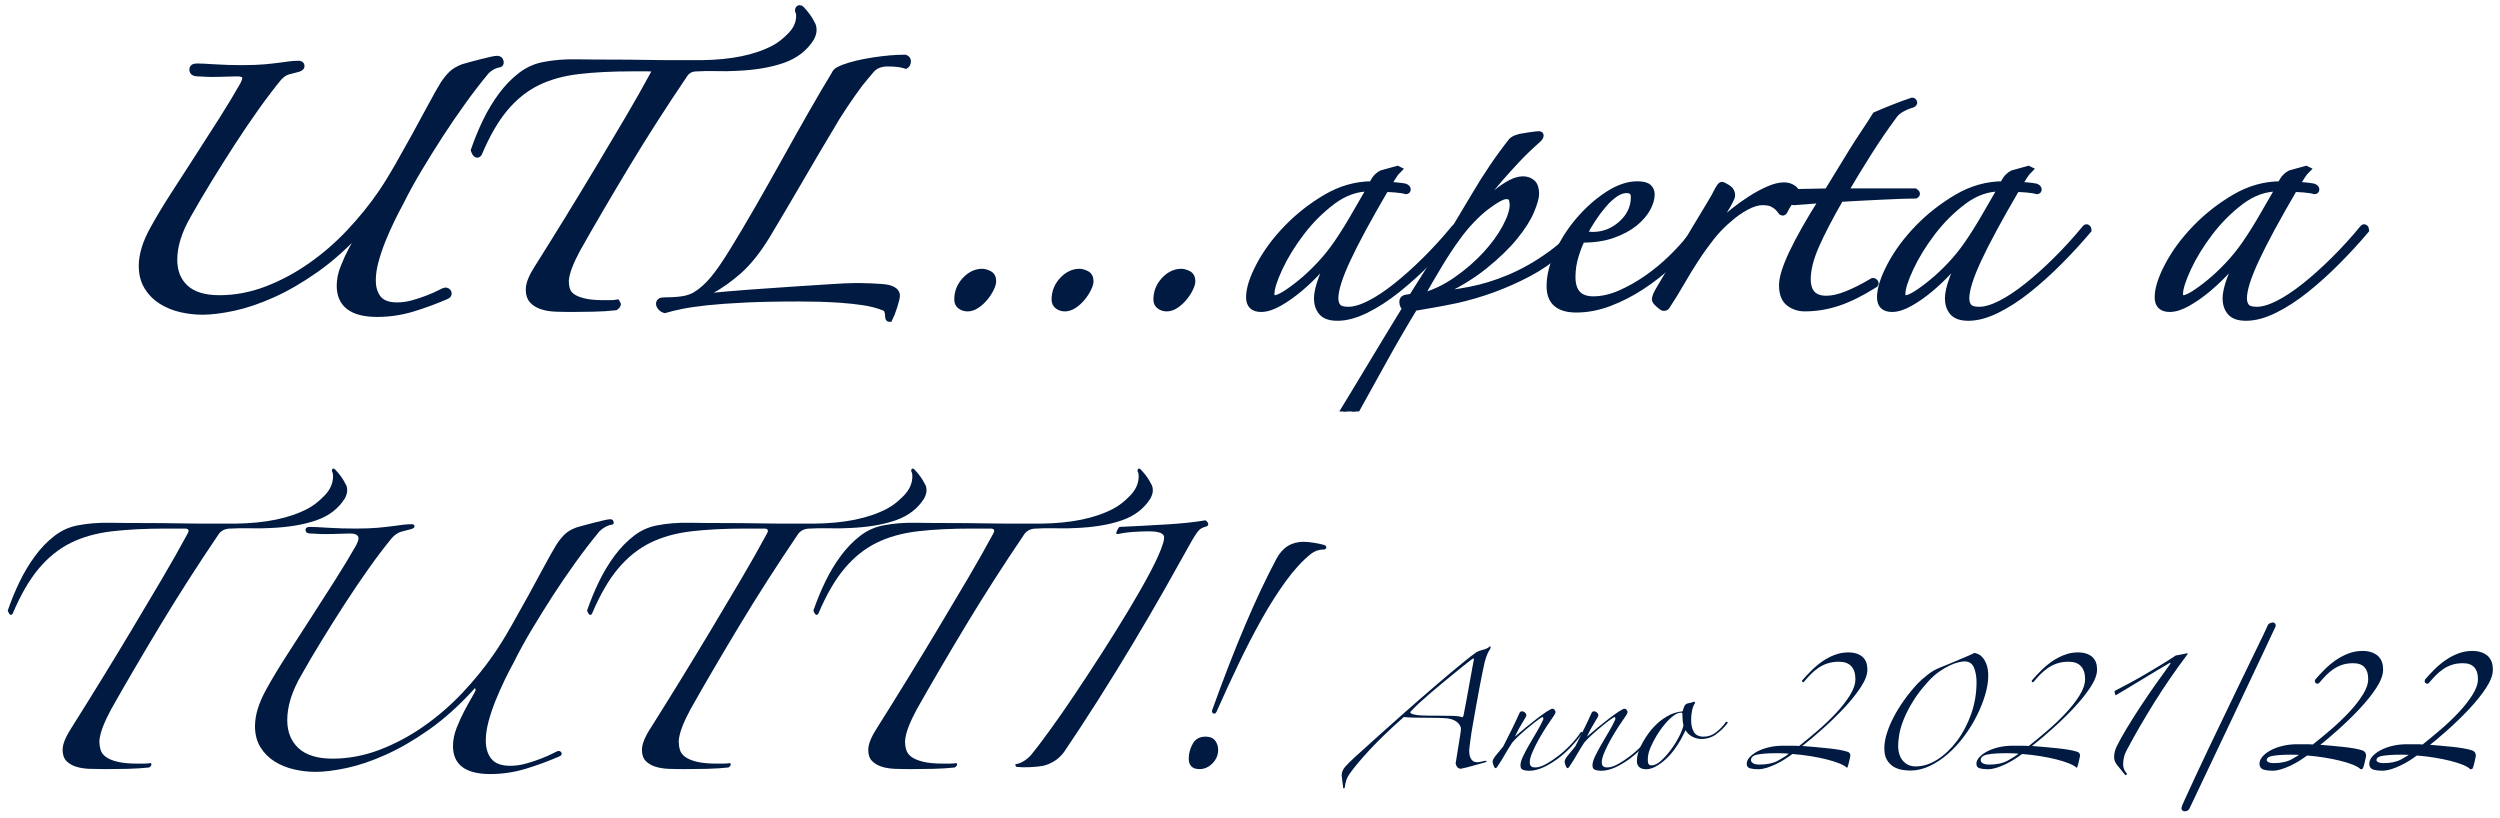 <?xml version="1.0" encoding="utf-8"?>
<!-- Generator: Adobe Illustrator 16.0.0, SVG Export Plug-In . SVG Version: 6.00 Build 0)  -->
<!DOCTYPE svg PUBLIC "-//W3C//DTD SVG 1.1//EN" "http://www.w3.org/Graphics/SVG/1.1/DTD/svg11.dtd">
<svg version="1.1" id="Layer_1" xmlns="http://www.w3.org/2000/svg" xmlns:xlink="http://www.w3.org/1999/xlink" x="0px" y="0px"
	 width="175px" height="57.25px" viewBox="0 0 175 57.25" enable-background="new 0 0 175 57.25" xml:space="preserve">
<g>
	<g>
		<defs>
			<path id="SVGID_1_" d="M358.137,32.641h-360V-12.24h7.44v3.6h-7.44v37.682h360V32.641 M358.137-8.641h-7.681v-3.6h7.681V-8.641"
				/>
		</defs>
		<clipPath id="SVGID_2_">
			<use xlink:href="#SVGID_1_"  overflow="visible"/>
		</clipPath>
	</g>
	<g>
		<defs>
			<path id="SVGID_7_" d="M358.137-8.641h-7.681v-3.6h7.681V-8.641 M350.456-12.24v3.6 M350.456-8.641H5.576v-3.6"/>
		</defs>
		<clipPath id="SVGID_5_">
			<use xlink:href="#SVGID_7_"  overflow="visible"/>
		</clipPath>
		<g clip-path="url(#SVGID_5_)">
			<defs>
				<polyline id="SVGID_9_" points="358.137,-12.24 358.137,32.641 -1.864,32.641 -1.864,-12.24 				"/>
			</defs>
			<clipPath id="SVGID_6_">
				<use xlink:href="#SVGID_9_"  overflow="visible"/>
			</clipPath>
		</g>
	</g>
	<g>
		<defs>
			<polyline id="SVGID_11_" points="358.137,33.041 -1.864,33.041 -1.864,-4.641 5.576,-4.641 -166.743,50.941 178.137,50.941 
				350.456,-4.641 358.137,-4.641 358.137,33.041 			"/>
		</defs>
		<clipPath id="SVGID_8_">
			<use xlink:href="#SVGID_11_"  overflow="visible"/>
		</clipPath>
	</g>
	<g>
		<defs>
			<polyline id="SVGID_13_" points="178.137,50.941 -166.743,50.941 5.576,-4.641 350.456,-4.641 350.456,22.721 			"/>
		</defs>
		<clipPath id="SVGID_10_">
			<use xlink:href="#SVGID_13_"  overflow="visible"/>
		</clipPath>
	</g>
	<path fill="#001A42" d="M35.037,4.318c-0.027-0.129-0.106-0.193-0.238-0.193c-0.079,0-0.231,0.025-0.456,0.076
		c-0.225,0.053-0.462,0.111-0.713,0.174c-0.251,0.064-0.495,0.129-0.732,0.193s-0.396,0.109-0.475,0.135
		c-0.343,0.129-0.614,0.289-0.812,0.48c-0.198,0.193-0.39,0.432-0.574,0.713c-0.237,0.387-0.528,0.9-0.871,1.543
		c-0.343,0.641-0.713,1.322-1.109,2.041s-0.799,1.439-1.208,2.158c-0.41,0.719-0.799,1.348-1.168,1.887
		c-0.633,0.926-1.366,1.83-2.198,2.717s-1.742,1.676-2.732,2.369c-0.99,0.695-2.026,1.246-3.108,1.658
		c-1.083,0.41-2.178,0.615-3.287,0.615c-1.056,0-1.848-0.244-2.376-0.73c-0.528-0.488-0.792-1.145-0.792-1.967
		c0-0.975,0.33-2.027,0.99-3.158c0.449-0.797,0.937-1.625,1.465-2.486c0.528-0.859,1.062-1.707,1.604-2.543
		c0.541-0.834,1.089-1.643,1.644-2.426c0.554-0.783,1.095-1.496,1.624-2.139c0.211-0.232,0.436-0.379,0.673-0.443
		c0.237-0.064,0.461-0.121,0.673-0.174c0.159-0.051,0.238-0.115,0.238-0.193c0-0.102-0.066-0.152-0.198-0.152
		c-0.185,0-0.383,0.012-0.594,0.037c-0.211,0.025-0.456,0.059-0.732,0.098c-0.277,0.037-0.627,0.076-1.049,0.115
		c-0.423,0.037-0.951,0.057-1.584,0.057c-0.66,0-1.287-0.02-1.881-0.057c-0.594-0.039-1.023-0.059-1.287-0.059
		c-0.211,0-0.311,0.078-0.297,0.232c0.013,0.152,0.125,0.23,0.336,0.23c0.132,0,0.277,0.006,0.436,0.02
		c0.158,0.014,0.33,0.02,0.515,0.02c0.369,0,0.719-0.006,1.049-0.02c0.33-0.014,0.587-0.02,0.772-0.02
		c0.396,0,0.594,0.115,0.594,0.346c0,0.104-0.053,0.258-0.158,0.463c-0.423,0.746-0.911,1.555-1.465,2.428s-1.123,1.76-1.703,2.658
		c-0.581,0.9-1.148,1.779-1.703,2.639c-0.554,0.861-1.029,1.652-1.425,2.371c-0.529,0.949-0.792,1.811-0.792,2.58
		c0,0.566,0.125,1.055,0.376,1.465c0.25,0.412,0.581,0.746,0.99,1.002c0.409,0.258,0.864,0.443,1.366,0.559
		c0.501,0.115,1.003,0.174,1.504,0.174c0.607,0,1.333-0.09,2.178-0.27c0.845-0.18,1.755-0.488,2.732-0.926
		c0.977-0.436,1.993-1.027,3.049-1.771c1.056-0.746,2.099-1.682,3.128-2.813c0.026-0.053,0.052-0.07,0.079-0.059
		c0.026,0.014,0.04,0.045,0.04,0.096c0,0.053-0.079,0.213-0.238,0.482c-0.158,0.27-0.336,0.592-0.535,0.963
		c-0.198,0.373-0.383,0.777-0.554,1.215C23.875,19.164,23.79,19.588,23.79,20c0,1.309,0.871,1.965,2.614,1.965
		c0.844,0,1.669-0.123,2.475-0.367c0.805-0.244,1.59-0.533,2.356-0.867c0.132-0.051,0.184-0.127,0.158-0.23
		c-0.026-0.102-0.105-0.154-0.237-0.154c-0.027,0-0.152,0.059-0.376,0.174c-0.225,0.115-0.502,0.238-0.832,0.365
		c-0.331,0.129-0.68,0.244-1.049,0.348c-0.37,0.104-0.739,0.154-1.109,0.154c-0.607,0-1.043-0.16-1.307-0.482
		c-0.264-0.32-0.396-0.75-0.396-1.291c0-0.41,0.065-0.859,0.198-1.348c0.132-0.488,0.297-0.977,0.495-1.465
		c0.198-0.486,0.409-0.963,0.634-1.426c0.224-0.461,0.429-0.859,0.614-1.193c0.369-0.746,0.792-1.516,1.267-2.313
		c0.475-0.795,0.97-1.592,1.485-2.389c0.515-0.795,1.049-1.58,1.604-2.35c0.554-0.771,1.109-1.49,1.663-2.158
		c0.132-0.129,0.271-0.23,0.416-0.309c0.145-0.076,0.283-0.129,0.416-0.154C35.01,4.51,35.063,4.447,35.037,4.318L35.037,4.318z"/>
	<g>
		<defs>
			<polyline id="SVGID_15_" points="-1.864,28.801 358.137,28.801 358.137,-8.641 -1.864,-8.641 -1.864,28.801 			"/>
		</defs>
		<clipPath id="SVGID_12_">
			<use xlink:href="#SVGID_15_"  overflow="visible"/>
		</clipPath>
		<path clip-path="url(#SVGID_12_)" fill="none" stroke="#001A42" stroke-width="0.44" stroke-miterlimit="10" d="M35.037,4.318
			c-0.027-0.129-0.106-0.193-0.238-0.193c-0.079,0-0.231,0.025-0.456,0.076c-0.225,0.053-0.462,0.111-0.713,0.174
			c-0.251,0.064-0.495,0.129-0.732,0.193s-0.396,0.109-0.475,0.135c-0.343,0.129-0.614,0.289-0.812,0.48
			c-0.198,0.193-0.39,0.432-0.574,0.713c-0.237,0.387-0.528,0.9-0.871,1.543c-0.343,0.641-0.713,1.322-1.109,2.041
			s-0.799,1.439-1.208,2.158c-0.41,0.719-0.799,1.348-1.168,1.887c-0.633,0.926-1.366,1.83-2.198,2.717s-1.742,1.676-2.732,2.369
			c-0.99,0.695-2.026,1.246-3.108,1.658c-1.083,0.41-2.178,0.615-3.287,0.615c-1.056,0-1.848-0.244-2.376-0.73
			c-0.528-0.488-0.792-1.145-0.792-1.967c0-0.975,0.33-2.027,0.99-3.158c0.449-0.797,0.937-1.625,1.465-2.486
			c0.528-0.859,1.062-1.707,1.604-2.543c0.541-0.834,1.089-1.643,1.644-2.426c0.554-0.783,1.095-1.496,1.624-2.139
			c0.211-0.232,0.436-0.379,0.673-0.443c0.237-0.064,0.461-0.121,0.673-0.174c0.159-0.051,0.238-0.115,0.238-0.193
			c0-0.102-0.066-0.152-0.198-0.152c-0.185,0-0.383,0.012-0.594,0.037c-0.211,0.025-0.456,0.059-0.732,0.098
			c-0.277,0.037-0.627,0.076-1.049,0.115c-0.423,0.037-0.951,0.057-1.584,0.057c-0.66,0-1.287-0.02-1.881-0.057
			c-0.594-0.039-1.023-0.059-1.287-0.059c-0.211,0-0.311,0.078-0.297,0.232c0.013,0.152,0.125,0.23,0.336,0.23
			c0.132,0,0.277,0.006,0.436,0.02c0.158,0.014,0.33,0.02,0.515,0.02c0.369,0,0.719-0.006,1.049-0.02
			c0.33-0.014,0.587-0.02,0.772-0.02c0.396,0,0.594,0.115,0.594,0.346c0,0.104-0.053,0.258-0.158,0.463
			c-0.423,0.746-0.911,1.555-1.465,2.428s-1.123,1.76-1.703,2.658c-0.581,0.9-1.148,1.779-1.703,2.639
			c-0.554,0.861-1.029,1.652-1.425,2.371c-0.529,0.949-0.792,1.811-0.792,2.58c0,0.566,0.125,1.055,0.376,1.465
			c0.25,0.412,0.581,0.746,0.99,1.002c0.409,0.258,0.864,0.443,1.366,0.559c0.501,0.115,1.003,0.174,1.504,0.174
			c0.607,0,1.333-0.09,2.178-0.27c0.845-0.18,1.755-0.488,2.732-0.926c0.977-0.436,1.993-1.027,3.049-1.771
			c1.056-0.746,2.099-1.682,3.128-2.813c0.026-0.053,0.052-0.07,0.079-0.059c0.026,0.014,0.04,0.045,0.04,0.096
			c0,0.053-0.079,0.213-0.238,0.482c-0.158,0.27-0.336,0.592-0.535,0.963c-0.198,0.373-0.383,0.777-0.554,1.215
			C23.875,19.164,23.79,19.588,23.79,20c0,1.309,0.871,1.965,2.614,1.965c0.844,0,1.669-0.123,2.475-0.367
			c0.805-0.244,1.59-0.533,2.356-0.867c0.132-0.051,0.184-0.127,0.158-0.23c-0.026-0.102-0.105-0.154-0.237-0.154
			c-0.027,0-0.152,0.059-0.376,0.174c-0.225,0.115-0.502,0.238-0.832,0.365c-0.331,0.129-0.68,0.244-1.049,0.348
			c-0.37,0.104-0.739,0.154-1.109,0.154c-0.607,0-1.043-0.16-1.307-0.482c-0.264-0.32-0.396-0.75-0.396-1.291
			c0-0.41,0.065-0.859,0.198-1.348c0.132-0.488,0.297-0.977,0.495-1.465c0.198-0.486,0.409-0.963,0.634-1.426
			c0.224-0.461,0.429-0.859,0.614-1.193c0.369-0.746,0.792-1.516,1.267-2.313c0.475-0.795,0.97-1.592,1.485-2.389
			c0.515-0.795,1.049-1.58,1.604-2.35c0.554-0.771,1.109-1.49,1.663-2.158c0.132-0.129,0.271-0.23,0.416-0.309
			c0.145-0.076,0.283-0.129,0.416-0.154C35.01,4.51,35.063,4.447,35.037,4.318L35.037,4.318z"/>
	</g>
	<path fill="#001A42" d="M45.578,4.779c0.263,0,0.33,0.117,0.198,0.348c-0.554,1.027-1.162,2.1-1.822,3.217
		c-0.66,1.117-1.34,2.262-2.039,3.43c-0.7,1.168-1.413,2.344-2.139,3.525s-1.445,2.338-2.158,3.467
		c-0.185,0.283-0.33,0.553-0.436,0.811c-0.106,0.256-0.158,0.488-0.158,0.693c0,0.334,0.085,0.59,0.257,0.77
		c0.171,0.18,0.396,0.314,0.673,0.404c0.277,0.09,0.594,0.141,0.95,0.154s0.732,0.02,1.128,0.02c0.476,0,0.99-0.006,1.544-0.02
		c0.555-0.014,1.056-0.045,1.505-0.096c0.159-0.104,0.198-0.205,0.119-0.309c-0.132,0.025-0.291,0.039-0.475,0.039
		c-0.185,0-0.343,0-0.475,0c-0.581,0-1.049-0.045-1.406-0.135s-0.627-0.205-0.812-0.348c-0.185-0.141-0.304-0.309-0.356-0.5
		c-0.054-0.193-0.08-0.393-0.08-0.598c0.026-0.309,0.112-0.648,0.257-1.021c0.145-0.371,0.337-0.775,0.574-1.213
		c1.03-1.824,2.171-3.775,3.426-5.857c1.253-2.08,2.62-4.211,4.099-6.395c0.184-0.258,0.461-0.387,0.832-0.387
		c0.396-0.025,0.844-0.031,1.346-0.02c0.501,0.014,0.977,0.008,1.426-0.018c1.267-0.053,2.342-0.232,3.227-0.541
		c0.884-0.307,1.551-0.82,2-1.541c0.105-0.205,0.158-0.385,0.158-0.539c0-0.205-0.04-0.359-0.119-0.463
		c-0.158-0.332-0.396-0.666-0.713-1c-0.053-0.053-0.093-0.078-0.119-0.078c-0.079,0-0.119,0.053-0.119,0.154
		c0,0.051,0.013,0.09,0.04,0.115c0.026,0.053,0.04,0.143,0.04,0.27c0,0.488-0.198,0.938-0.594,1.35
		c-0.396,0.41-0.792,0.719-1.188,0.924c-1.267,0.668-2.957,1.016-5.069,1.041h-1.703c-0.766,0-1.531-0.006-2.297-0.02
		s-1.531-0.02-2.297-0.02c-0.818,0-1.637-0.006-2.455-0.02c-0.818-0.012-1.558,0.045-2.217,0.174
		c-0.608,0.104-1.162,0.348-1.664,0.732s-0.957,0.854-1.366,1.406c-0.41,0.553-0.772,1.156-1.089,1.811s-0.594,1.33-0.832,2.023
		c0.053,0.154,0.112,0.25,0.178,0.289c0.065,0.037,0.125,0.006,0.178-0.098c0.554-1.309,1.161-2.355,1.822-3.139
		c0.659-0.783,1.406-1.381,2.237-1.793c0.832-0.41,1.795-0.68,2.891-0.809c1.095-0.129,2.356-0.193,3.782-0.193H45.578L45.578,4.779
		z"/>
	<g>
		<defs>
			<polyline id="SVGID_17_" points="-1.864,28.801 358.137,28.801 358.137,-8.641 -1.864,-8.641 -1.864,28.801 			"/>
		</defs>
		<clipPath id="SVGID_14_">
			<use xlink:href="#SVGID_17_"  overflow="visible"/>
		</clipPath>
		<path clip-path="url(#SVGID_14_)" fill="none" stroke="#001A42" stroke-width="0.44" stroke-miterlimit="10" d="M45.578,4.779
			c0.263,0,0.33,0.117,0.198,0.348c-0.554,1.027-1.162,2.1-1.822,3.217c-0.66,1.117-1.34,2.262-2.039,3.43
			c-0.7,1.168-1.413,2.344-2.139,3.525s-1.445,2.338-2.158,3.467c-0.185,0.283-0.33,0.553-0.436,0.811
			c-0.106,0.256-0.158,0.488-0.158,0.693c0,0.334,0.085,0.59,0.257,0.77c0.171,0.18,0.396,0.314,0.673,0.404
			c0.277,0.09,0.594,0.141,0.95,0.154s0.732,0.02,1.128,0.02c0.476,0,0.99-0.006,1.544-0.02c0.555-0.014,1.056-0.045,1.505-0.096
			c0.159-0.104,0.198-0.205,0.119-0.309c-0.132,0.025-0.291,0.039-0.475,0.039c-0.185,0-0.343,0-0.475,0
			c-0.581,0-1.049-0.045-1.406-0.135s-0.627-0.205-0.812-0.348c-0.185-0.141-0.304-0.309-0.356-0.5
			c-0.054-0.193-0.08-0.393-0.08-0.598c0.026-0.309,0.112-0.648,0.257-1.021c0.145-0.371,0.337-0.775,0.574-1.213
			c1.03-1.824,2.171-3.775,3.426-5.857c1.253-2.08,2.62-4.211,4.099-6.395c0.184-0.258,0.461-0.387,0.832-0.387
			c0.396-0.025,0.844-0.031,1.346-0.02c0.501,0.014,0.977,0.008,1.426-0.018c1.267-0.053,2.342-0.232,3.227-0.541
			c0.884-0.307,1.551-0.82,2-1.541c0.105-0.205,0.158-0.385,0.158-0.539c0-0.205-0.04-0.359-0.119-0.463
			c-0.158-0.332-0.396-0.666-0.713-1c-0.053-0.053-0.093-0.078-0.119-0.078c-0.079,0-0.119,0.053-0.119,0.154
			c0,0.051,0.013,0.09,0.04,0.115c0.026,0.053,0.04,0.143,0.04,0.27c0,0.488-0.198,0.938-0.594,1.35
			c-0.396,0.41-0.792,0.719-1.188,0.924c-1.267,0.668-2.957,1.016-5.069,1.041h-1.703c-0.766,0-1.531-0.006-2.297-0.02
			s-1.531-0.02-2.297-0.02c-0.818,0-1.637-0.006-2.455-0.02c-0.818-0.012-1.558,0.045-2.217,0.174
			c-0.608,0.104-1.162,0.348-1.664,0.732s-0.957,0.854-1.366,1.406c-0.41,0.553-0.772,1.156-1.089,1.811s-0.594,1.33-0.832,2.023
			c0.053,0.154,0.112,0.25,0.178,0.289c0.065,0.037,0.125,0.006,0.178-0.098c0.554-1.309,1.161-2.355,1.822-3.139
			c0.659-0.783,1.406-1.381,2.237-1.793c0.832-0.41,1.795-0.68,2.891-0.809c1.095-0.129,2.356-0.193,3.782-0.193H45.578
			L45.578,4.779z"/>
	</g>
	<path fill="#001A42" d="M63.544,4.318c0.013-0.129-0.046-0.219-0.178-0.27c-0.66,0-1.406,0.064-2.237,0.191
		c-0.832,0.129-1.525,0.295-2.079,0.502c-0.132,0.051-0.257,0.109-0.376,0.172c-0.119,0.064-0.205,0.162-0.257,0.289
		c-0.502,0.822-1.056,1.768-1.663,2.832c-0.607,1.066-1.222,2.158-1.841,3.275c-0.621,1.117-1.241,2.215-1.861,3.295
		c-0.621,1.078-1.208,2.068-1.762,2.967s-1.023,1.574-1.406,2.021c-0.383,0.451-0.786,0.805-1.208,1.061
		c-0.264,0.154-0.581,0.258-0.95,0.309c-0.37,0.051-0.792,0.076-1.267,0.076c-0.212,0-0.317,0.078-0.317,0.232
		c0,0.076,0.04,0.16,0.119,0.25s0.171,0.146,0.277,0.174c0.343-0.104,0.739-0.199,1.188-0.289c0.449-0.09,1.03-0.174,1.742-0.252
		c0.713-0.076,1.59-0.141,2.634-0.191c1.042-0.051,2.33-0.078,3.861-0.078c0.449,0,0.924,0.008,1.426,0.02
		c0.501,0.014,1.016,0.039,1.544,0.078c0.528,0.037,1.043,0.096,1.544,0.172c0.501,0.078,0.951,0.193,1.347,0.348
		c0.158,0.051,0.257,0.141,0.297,0.27s0.06,0.256,0.06,0.385c0,0.104,0.026,0.154,0.079,0.154c0.105-0.205,0.218-0.494,0.336-0.867
		c0.119-0.371,0.178-0.621,0.178-0.75c0-0.258-0.211-0.438-0.633-0.539c-0.106-0.025-0.265-0.045-0.476-0.059
		c-0.211-0.014-0.436-0.025-0.673-0.039c-0.238-0.012-0.476-0.02-0.713-0.02c-0.212,0-0.383,0-0.515,0
		c-0.317,0-0.872,0.027-1.664,0.078s-1.683,0.109-2.673,0.174c-0.99,0.064-2,0.135-3.029,0.211c-1.03,0.078-1.915,0.154-2.653,0.23
		c-0.238,0-0.343-0.037-0.317-0.115c0.026-0.076,0.119-0.154,0.277-0.23c0.713-0.385,1.392-0.867,2.04-1.445
		c0.646-0.578,1.287-1.381,1.92-2.408c0.37-0.615,0.759-1.271,1.168-1.965s0.812-1.381,1.208-2.061
		c0.396-0.682,0.772-1.324,1.128-1.928c0.356-0.604,0.667-1.123,0.931-1.561c0.291-0.514,0.62-1.045,0.99-1.598
		c0.369-0.553,0.726-1.061,1.069-1.523c0.29-0.359,0.567-0.693,0.832-1c0.264-0.309,0.646-0.463,1.148-0.463
		c0.29,0,0.534,0.014,0.732,0.039c0.198,0.025,0.376,0.063,0.535,0.115C63.485,4.535,63.531,4.447,63.544,4.318L63.544,4.318z"/>
	<g>
		<defs>
			<polyline id="SVGID_19_" points="-1.864,28.801 358.137,28.801 358.137,-8.641 -1.864,-8.641 -1.864,28.801 			"/>
		</defs>
		<clipPath id="SVGID_16_">
			<use xlink:href="#SVGID_19_"  overflow="visible"/>
		</clipPath>
		<path clip-path="url(#SVGID_16_)" fill="none" stroke="#001A42" stroke-width="0.44" stroke-miterlimit="10" d="M63.544,4.318
			c0.013-0.129-0.046-0.219-0.178-0.27c-0.66,0-1.406,0.064-2.237,0.191c-0.832,0.129-1.525,0.295-2.079,0.502
			c-0.132,0.051-0.257,0.109-0.376,0.172c-0.119,0.064-0.205,0.162-0.257,0.289c-0.502,0.822-1.056,1.768-1.663,2.832
			c-0.607,1.066-1.222,2.158-1.841,3.275c-0.621,1.117-1.241,2.215-1.861,3.295c-0.621,1.078-1.208,2.068-1.762,2.967
			s-1.023,1.574-1.406,2.021c-0.383,0.451-0.786,0.805-1.208,1.061c-0.264,0.154-0.581,0.258-0.95,0.309
			c-0.37,0.051-0.792,0.076-1.267,0.076c-0.212,0-0.317,0.078-0.317,0.232c0,0.076,0.04,0.16,0.119,0.25s0.171,0.146,0.277,0.174
			c0.343-0.104,0.739-0.199,1.188-0.289c0.449-0.09,1.03-0.174,1.742-0.252c0.713-0.076,1.59-0.141,2.634-0.191
			c1.042-0.051,2.33-0.078,3.861-0.078c0.449,0,0.924,0.008,1.426,0.02c0.501,0.014,1.016,0.039,1.544,0.078
			c0.528,0.037,1.043,0.096,1.544,0.172c0.501,0.078,0.951,0.193,1.347,0.348c0.158,0.051,0.257,0.141,0.297,0.27
			s0.06,0.256,0.06,0.385c0,0.104,0.026,0.154,0.079,0.154c0.105-0.205,0.218-0.494,0.336-0.867c0.119-0.371,0.178-0.621,0.178-0.75
			c0-0.258-0.211-0.438-0.633-0.539c-0.106-0.025-0.265-0.045-0.476-0.059c-0.211-0.014-0.436-0.025-0.673-0.039
			c-0.238-0.012-0.476-0.02-0.713-0.02c-0.212,0-0.383,0-0.515,0c-0.317,0-0.872,0.027-1.664,0.078s-1.683,0.109-2.673,0.174
			c-0.99,0.064-2,0.135-3.029,0.211c-1.03,0.078-1.915,0.154-2.653,0.23c-0.238,0-0.343-0.037-0.317-0.115
			c0.026-0.076,0.119-0.154,0.277-0.23c0.713-0.385,1.392-0.867,2.04-1.445c0.646-0.578,1.287-1.381,1.92-2.408
			c0.37-0.615,0.759-1.271,1.168-1.965s0.812-1.381,1.208-2.061c0.396-0.682,0.772-1.324,1.128-1.928
			c0.356-0.604,0.667-1.123,0.931-1.561c0.291-0.514,0.62-1.045,0.99-1.598c0.369-0.553,0.726-1.061,1.069-1.523
			c0.29-0.359,0.567-0.693,0.832-1c0.264-0.309,0.646-0.463,1.148-0.463c0.29,0,0.534,0.014,0.732,0.039
			c0.198,0.025,0.376,0.063,0.535,0.115C63.485,4.535,63.531,4.447,63.544,4.318L63.544,4.318z"/>
	</g>
	<path fill="#001A42" d="M69.238,19.17c-0.185-0.088-0.344-0.135-0.476-0.135c-0.449,0-0.851,0.193-1.208,0.578
		c-0.356,0.387-0.535,0.836-0.535,1.35c0,0.205,0.072,0.359,0.218,0.461c0.145,0.104,0.31,0.154,0.495,0.154
		c0.211,0,0.422-0.07,0.633-0.211c0.211-0.141,0.402-0.314,0.574-0.52c0.171-0.207,0.31-0.418,0.416-0.637
		c0.105-0.217,0.158-0.391,0.158-0.52C69.515,19.434,69.422,19.262,69.238,19.17L69.238,19.17z M76.049,19.17
		c-0.185-0.088-0.343-0.135-0.475-0.135c-0.449,0-0.852,0.193-1.208,0.578c-0.356,0.387-0.535,0.836-0.535,1.35
		c0,0.205,0.073,0.359,0.218,0.461c0.145,0.104,0.31,0.154,0.495,0.154c0.211,0,0.422-0.07,0.634-0.211
		c0.211-0.141,0.402-0.314,0.574-0.52c0.171-0.207,0.31-0.418,0.416-0.637c0.105-0.217,0.159-0.391,0.159-0.52
		C76.326,19.434,76.233,19.262,76.049,19.17L76.049,19.17z M83.177,19.17c-0.185-0.088-0.343-0.135-0.475-0.135
		c-0.449,0-0.852,0.193-1.208,0.578c-0.356,0.387-0.535,0.836-0.535,1.35c0,0.205,0.073,0.359,0.218,0.461
		c0.145,0.104,0.31,0.154,0.495,0.154c0.211,0,0.422-0.07,0.634-0.211c0.211-0.141,0.402-0.314,0.574-0.52
		c0.171-0.207,0.31-0.418,0.416-0.637c0.105-0.217,0.159-0.391,0.159-0.52C83.454,19.434,83.361,19.262,83.177,19.17L83.177,19.17z"
		/>
	<g>
		<defs>
			<polyline id="SVGID_21_" points="-1.864,28.801 358.137,28.801 358.137,-8.641 -1.864,-8.641 -1.864,28.801 			"/>
		</defs>
		<clipPath id="SVGID_18_">
			<use xlink:href="#SVGID_21_"  overflow="visible"/>
		</clipPath>
		<path clip-path="url(#SVGID_18_)" fill="none" stroke="#001A42" stroke-width="0.44" stroke-miterlimit="10" d="M69.238,19.17
			c-0.185-0.088-0.344-0.135-0.476-0.135c-0.449,0-0.851,0.193-1.208,0.578c-0.356,0.387-0.535,0.836-0.535,1.35
			c0,0.205,0.072,0.359,0.218,0.461c0.145,0.104,0.31,0.154,0.495,0.154c0.211,0,0.422-0.07,0.633-0.211
			c0.211-0.141,0.402-0.314,0.574-0.52c0.171-0.207,0.31-0.418,0.416-0.637c0.105-0.217,0.158-0.391,0.158-0.52
			C69.515,19.434,69.422,19.262,69.238,19.17L69.238,19.17z M76.049,19.17c-0.185-0.088-0.343-0.135-0.475-0.135
			c-0.449,0-0.852,0.193-1.208,0.578c-0.356,0.387-0.535,0.836-0.535,1.35c0,0.205,0.073,0.359,0.218,0.461
			c0.145,0.104,0.31,0.154,0.495,0.154c0.211,0,0.422-0.07,0.634-0.211c0.211-0.141,0.402-0.314,0.574-0.52
			c0.171-0.207,0.31-0.418,0.416-0.637c0.105-0.217,0.159-0.391,0.159-0.52C76.326,19.434,76.233,19.262,76.049,19.17L76.049,19.17z
			 M83.177,19.17c-0.185-0.088-0.343-0.135-0.475-0.135c-0.449,0-0.852,0.193-1.208,0.578c-0.356,0.387-0.535,0.836-0.535,1.35
			c0,0.205,0.073,0.359,0.218,0.461c0.145,0.104,0.31,0.154,0.495,0.154c0.211,0,0.422-0.07,0.634-0.211
			c0.211-0.141,0.402-0.314,0.574-0.52c0.171-0.207,0.31-0.418,0.416-0.637c0.105-0.217,0.159-0.391,0.159-0.52
			C83.454,19.434,83.361,19.262,83.177,19.17L83.177,19.17z"/>
	</g>
	<path fill="#001A42" d="M101.94,15.934c-0.053-0.037-0.106-0.018-0.158,0.059c-0.634,0.771-1.301,1.502-2,2.195
		c-0.7,0.695-1.38,1.305-2.04,1.83c-0.66,0.527-1.281,0.939-1.861,1.234c-0.581,0.295-1.083,0.443-1.505,0.443
		c-0.37,0-0.614-0.078-0.733-0.232c-0.119-0.154-0.178-0.346-0.178-0.578c0-0.59,0.283-1.496,0.851-2.715
		c0.567-1.221,1.458-2.871,2.673-4.951c0.158,0,0.396,0.012,0.712,0.037c0.317,0.027,0.555,0.064,0.713,0.117
		c0.079,0,0.119-0.039,0.119-0.117c0-0.076-0.066-0.141-0.198-0.191c-0.132-0.025-0.331-0.053-0.594-0.078
		c-0.264-0.025-0.462-0.037-0.594-0.037c0.132-0.207,0.257-0.406,0.376-0.598c0.119-0.193,0.244-0.354,0.376-0.482l-0.079-0.039
		l-1.109,0.309c-0.106,0.053-0.212,0.129-0.317,0.232c-0.106,0.102-0.225,0.281-0.356,0.539c-1.109,0-2.178,0.303-3.208,0.904
		c-1.03,0.605-1.947,1.324-2.752,2.158c-0.805,0.836-1.445,1.701-1.92,2.602c-0.475,0.898-0.713,1.643-0.713,2.234
		c0,0.539,0.277,0.809,0.832,0.809c0.37,0,0.792-0.135,1.268-0.404c0.475-0.27,0.95-0.604,1.425-1.002s0.937-0.842,1.386-1.328
		c0.448-0.488,0.844-0.951,1.188-1.389c-0.449,0.693-0.786,1.344-1.01,1.947c-0.225,0.604-0.337,1.084-0.337,1.443
		c0,0.387,0.105,0.707,0.317,0.963c0.211,0.258,0.581,0.387,1.109,0.387c0.607,0,1.273-0.18,2-0.539
		c0.726-0.359,1.458-0.836,2.198-1.426c0.739-0.592,1.471-1.252,2.198-1.984c0.726-0.732,1.392-1.459,2-2.178
		C102.019,16.031,101.993,15.973,101.94,15.934L101.94,15.934z M95.881,13.219c-0.317,0.539-0.673,1.154-1.069,1.85
		c-0.396,0.693-0.806,1.348-1.228,1.965c-0.37,0.539-0.772,1.039-1.208,1.502s-0.865,0.867-1.287,1.213
		c-0.423,0.348-0.799,0.623-1.129,0.83c-0.331,0.205-0.574,0.307-0.732,0.307c-0.159,0-0.238-0.102-0.238-0.307
		c0-0.387,0.191-0.99,0.574-1.813c0.382-0.82,0.891-1.65,1.525-2.484c0.633-0.834,1.359-1.561,2.178-2.178
		c0.818-0.615,1.676-0.924,2.574-0.924L95.881,13.219L95.881,13.219z"/>
	<g>
		<defs>
			<polyline id="SVGID_23_" points="-1.864,28.801 358.137,28.801 358.137,-8.641 -1.864,-8.641 -1.864,28.801 			"/>
		</defs>
		<clipPath id="SVGID_20_">
			<use xlink:href="#SVGID_23_"  overflow="visible"/>
		</clipPath>
		<path clip-path="url(#SVGID_20_)" fill="none" stroke="#001A42" stroke-width="0.44" stroke-miterlimit="10" d="M101.94,15.934
			c-0.053-0.037-0.106-0.018-0.158,0.059c-0.634,0.771-1.301,1.502-2,2.195c-0.7,0.695-1.38,1.305-2.04,1.83
			c-0.66,0.527-1.281,0.939-1.861,1.234c-0.581,0.295-1.083,0.443-1.505,0.443c-0.37,0-0.614-0.078-0.733-0.232
			c-0.119-0.154-0.178-0.346-0.178-0.578c0-0.59,0.283-1.496,0.851-2.715c0.567-1.221,1.458-2.871,2.673-4.951
			c0.158,0,0.396,0.012,0.712,0.037c0.317,0.027,0.555,0.064,0.713,0.117c0.079,0,0.119-0.039,0.119-0.117
			c0-0.076-0.066-0.141-0.198-0.191c-0.132-0.025-0.331-0.053-0.594-0.078c-0.264-0.025-0.462-0.037-0.594-0.037
			c0.132-0.207,0.257-0.406,0.376-0.598c0.119-0.193,0.244-0.354,0.376-0.482l-0.079-0.039l-1.109,0.309
			c-0.106,0.053-0.212,0.129-0.317,0.232c-0.106,0.102-0.225,0.281-0.356,0.539c-1.109,0-2.178,0.303-3.208,0.904
			c-1.03,0.605-1.947,1.324-2.752,2.158c-0.805,0.836-1.445,1.701-1.92,2.602c-0.475,0.898-0.713,1.643-0.713,2.234
			c0,0.539,0.277,0.809,0.832,0.809c0.37,0,0.792-0.135,1.268-0.404c0.475-0.27,0.95-0.604,1.425-1.002s0.937-0.842,1.386-1.328
			c0.448-0.488,0.844-0.951,1.188-1.389c-0.449,0.693-0.786,1.344-1.01,1.947c-0.225,0.604-0.337,1.084-0.337,1.443
			c0,0.387,0.105,0.707,0.317,0.963c0.211,0.258,0.581,0.387,1.109,0.387c0.607,0,1.273-0.18,2-0.539
			c0.726-0.359,1.458-0.836,2.198-1.426c0.739-0.592,1.471-1.252,2.198-1.984c0.726-0.732,1.392-1.459,2-2.178
			C102.019,16.031,101.993,15.973,101.94,15.934L101.94,15.934z M95.881,13.219c-0.317,0.539-0.673,1.154-1.069,1.85
			c-0.396,0.693-0.806,1.348-1.228,1.965c-0.37,0.539-0.772,1.039-1.208,1.502s-0.865,0.867-1.287,1.213
			c-0.423,0.348-0.799,0.623-1.129,0.83c-0.331,0.205-0.574,0.307-0.732,0.307c-0.159,0-0.238-0.102-0.238-0.307
			c0-0.387,0.191-0.99,0.574-1.813c0.382-0.82,0.891-1.65,1.525-2.484c0.633-0.834,1.359-1.561,2.178-2.178
			c0.818-0.615,1.676-0.924,2.574-0.924L95.881,13.219L95.881,13.219z"/>
		<path clip-path="url(#SVGID_20_)" fill="#001A42" stroke="#001A42" stroke-width="0.44" stroke-miterlimit="10" d="
			M111.341,15.125c-0.066-0.012-0.112,0.006-0.139,0.059c-0.845,1.078-1.742,1.959-2.693,2.639c-0.95,0.682-1.9,1.221-2.851,1.619
			c-0.95,0.398-1.868,0.68-2.752,0.848c-0.885,0.166-1.683,0.289-2.396,0.365c1.347-0.617,2.468-1.285,3.366-2.004
			c0.897-0.719,1.617-1.412,2.158-2.08c0.541-0.668,0.924-1.271,1.148-1.811c0.224-0.539,0.336-0.938,0.336-1.195
			c0-0.359-0.086-0.615-0.257-0.77c-0.172-0.154-0.39-0.232-0.653-0.232c-0.264,0-0.555,0.084-0.872,0.25
			c-0.316,0.168-0.633,0.381-0.95,0.637c-0.317,0.258-0.634,0.539-0.95,0.848c-0.317,0.309-0.608,0.604-0.872,0.887
			c0.343-0.514,0.68-0.988,1.01-1.426s0.68-0.867,1.05-1.291c0.369-0.424,0.765-0.861,1.188-1.311
			c0.422-0.449,0.911-0.918,1.465-1.406c0.105-0.102,0.159-0.191,0.159-0.27c0-0.051-0.04-0.076-0.119-0.076
			c-0.026,0-0.105,0.006-0.237,0.018c-0.132,0.014-0.277,0.033-0.436,0.059c-0.159,0.025-0.317,0.053-0.476,0.078
			c-0.158,0.025-0.264,0.051-0.316,0.076c-0.185,0.051-0.331,0.129-0.436,0.23c-0.898,1.131-1.769,2.416-2.614,3.854
			c-0.845,1.439-1.69,2.826-2.535,4.162l-1.821,2.889c-0.106,0.025-0.245,0.053-0.416,0.078c-0.172,0.025-0.257,0.115-0.257,0.27
			c0,0.23,0.079,0.371,0.238,0.424c-0.897,1.463-1.782,2.922-2.653,4.373s-1.703,2.818-2.495,4.104
			c-0.792,1.283-1.511,2.459-2.158,3.525c-0.647,1.064-1.194,1.957-1.644,2.678c-0.449,0.693-0.845,1.271-1.188,1.732
			c-0.343,0.463-0.706,0.861-1.089,1.195c-0.382,0.334-0.812,0.623-1.287,0.867s-1.056,0.494-1.742,0.752
			c-0.159,0.051-0.224,0.135-0.198,0.25c0.026,0.115,0.119,0.135,0.277,0.057c0.66-0.23,1.267-0.41,1.821-0.539
			c0.555-0.129,1.043-0.256,1.465-0.385c0.423-0.129,0.792-0.277,1.109-0.443c0.317-0.168,0.568-0.404,0.752-0.713
			c0.95-1.592,1.835-3.197,2.653-4.816c0.818-1.617,1.729-3.34,2.732-5.162c0.687-1.234,1.373-2.473,2.06-3.719
			s1.412-2.498,2.178-3.756c0.449-0.078,0.897-0.154,1.347-0.232c0.448-0.076,0.976-0.18,1.584-0.307
			c1.742-0.387,3.412-0.996,5.009-1.832c1.597-0.834,3.095-2.111,4.495-3.832C111.44,15.209,111.407,15.139,111.341,15.125
			L111.341,15.125z M105.382,15.916c-0.344,0.641-0.812,1.283-1.406,1.926c-0.594,0.643-1.281,1.232-2.059,1.771
			c-0.779,0.541-1.604,0.926-2.475,1.156c0.422-0.744,0.845-1.471,1.268-2.176c0.422-0.707,0.857-1.369,1.307-1.984
			c0.317-0.438,0.646-0.836,0.99-1.195c0.343-0.359,0.673-0.66,0.99-0.906c0.317-0.242,0.6-0.436,0.852-0.576
			c0.25-0.143,0.441-0.213,0.574-0.213c0.237,0,0.376,0.078,0.416,0.23c0.04,0.154,0.06,0.283,0.06,0.387
			C105.896,14.746,105.725,15.273,105.382,15.916L105.382,15.916z"/>
	</g>
	<path fill="#001A42" d="M118.438,16.646c-0.066-0.025-0.125-0.012-0.178,0.039c-0.343,0.438-0.772,0.906-1.287,1.406
		c-0.515,0.502-1.076,0.963-1.683,1.387c-0.608,0.424-1.235,0.777-1.881,1.061c-0.647,0.283-1.274,0.424-1.881,0.424
		c-0.977,0-1.465-0.527-1.465-1.58c0-0.514,0.079-1.021,0.238-1.521c0.158-0.502,0.303-0.867,0.436-1.098
		c0.845,0,1.57-0.109,2.178-0.328s1.109-0.488,1.505-0.809c0.396-0.322,0.693-0.662,0.891-1.021
		c0.198-0.359,0.297-0.693,0.297-1.002c0-0.205-0.073-0.373-0.218-0.502c-0.146-0.127-0.403-0.191-0.772-0.191
		c-0.66,0-1.354,0.238-2.079,0.713c-0.727,0.475-1.393,1.066-2,1.771c-0.607,0.707-1.103,1.479-1.485,2.313
		c-0.383,0.834-0.574,1.611-0.574,2.33c0,1.08,0.62,1.619,1.861,1.619c0.765,0,1.538-0.148,2.316-0.443
		c0.778-0.295,1.531-0.68,2.257-1.156c0.726-0.475,1.399-1.002,2.02-1.58c0.62-0.578,1.155-1.137,1.604-1.676
		C118.537,16.725,118.503,16.674,118.438,16.646L118.438,16.646z M113.508,15.664c-0.581,0.527-1.254,0.791-2.02,0.791
		c-0.079,0-0.185-0.006-0.317-0.02c-0.132-0.014-0.225-0.033-0.277-0.059c0.159-0.334,0.356-0.68,0.594-1.039
		c0.237-0.359,0.488-0.693,0.752-1.002c0.264-0.309,0.535-0.559,0.812-0.752c0.277-0.193,0.548-0.289,0.812-0.289
		c0.343,0,0.515,0.168,0.515,0.502C114.379,14.516,114.088,15.139,113.508,15.664L113.508,15.664z"/>
	<g>
		<defs>
			<polyline id="SVGID_25_" points="-1.864,28.801 358.137,28.801 358.137,-8.641 -1.864,-8.641 -1.864,28.801 			"/>
		</defs>
		<clipPath id="SVGID_22_">
			<use xlink:href="#SVGID_25_"  overflow="visible"/>
		</clipPath>
		<path clip-path="url(#SVGID_22_)" fill="none" stroke="#001A42" stroke-width="0.44" stroke-miterlimit="10" d="M118.438,16.646
			c-0.066-0.025-0.125-0.012-0.178,0.039c-0.343,0.438-0.772,0.906-1.287,1.406c-0.515,0.502-1.076,0.963-1.683,1.387
			c-0.608,0.424-1.235,0.777-1.881,1.061c-0.647,0.283-1.274,0.424-1.881,0.424c-0.977,0-1.465-0.527-1.465-1.58
			c0-0.514,0.079-1.021,0.238-1.521c0.158-0.502,0.303-0.867,0.436-1.098c0.845,0,1.57-0.109,2.178-0.328s1.109-0.488,1.505-0.809
			c0.396-0.322,0.693-0.662,0.891-1.021c0.198-0.359,0.297-0.693,0.297-1.002c0-0.205-0.073-0.373-0.218-0.502
			c-0.146-0.127-0.403-0.191-0.772-0.191c-0.66,0-1.354,0.238-2.079,0.713c-0.727,0.475-1.393,1.066-2,1.771
			c-0.607,0.707-1.103,1.479-1.485,2.313c-0.383,0.834-0.574,1.611-0.574,2.33c0,1.08,0.62,1.619,1.861,1.619
			c0.765,0,1.538-0.148,2.316-0.443c0.778-0.295,1.531-0.68,2.257-1.156c0.726-0.475,1.399-1.002,2.02-1.58
			c0.62-0.578,1.155-1.137,1.604-1.676C118.537,16.725,118.503,16.674,118.438,16.646L118.438,16.646z M113.508,15.664
			c-0.581,0.527-1.254,0.791-2.02,0.791c-0.079,0-0.185-0.006-0.317-0.02c-0.132-0.014-0.225-0.033-0.277-0.059
			c0.159-0.334,0.356-0.68,0.594-1.039c0.237-0.359,0.488-0.693,0.752-1.002c0.264-0.309,0.535-0.559,0.812-0.752
			c0.277-0.193,0.548-0.289,0.812-0.289c0.343,0,0.515,0.168,0.515,0.502C114.379,14.516,114.088,15.139,113.508,15.664
			L113.508,15.664z"/>
	</g>
	<path fill="#001A42" d="M125.495,13.16c-0.172-0.115-0.376-0.174-0.614-0.174c-0.317,0-0.68,0.09-1.089,0.27
		c-0.41,0.18-0.826,0.404-1.248,0.676c-0.423,0.27-0.826,0.559-1.208,0.865c-0.383,0.309-0.707,0.592-0.97,0.848
		c-0.079,0.078-0.145,0.117-0.198,0.117c-0.053,0-0.04-0.064,0.04-0.193c0.053-0.076,0.132-0.205,0.237-0.385
		s0.218-0.367,0.337-0.559c0.119-0.193,0.224-0.379,0.317-0.559c0.092-0.18,0.139-0.309,0.139-0.387c0-0.23-0.106-0.41-0.317-0.539
		c-0.212-0.129-0.344-0.191-0.396-0.191c-0.053,0-0.146,0.115-0.277,0.346c-0.106,0.23-0.304,0.584-0.594,1.061
		c-0.291,0.475-0.627,1.033-1.01,1.676s-0.792,1.328-1.228,2.061s-0.865,1.459-1.287,2.178c-0.185,0.309-0.277,0.539-0.277,0.693
		c0,0.076,0.085,0.191,0.257,0.346c0.171,0.154,0.283,0.232,0.336,0.232c0.132,0,0.211-0.039,0.238-0.117
		c0.369-0.564,0.713-1.123,1.03-1.676c0.316-0.551,0.646-1.09,0.99-1.617c0.343-0.527,0.706-1.033,1.089-1.521
		s0.825-0.938,1.327-1.35c0.317-0.281,0.687-0.539,1.109-0.77c0.422-0.232,0.805-0.348,1.148-0.348c0.29,0,0.515,0.039,0.673,0.115
		c0.158,0.078,0.283,0.162,0.376,0.25c0.092,0.092,0.165,0.174,0.218,0.252c0.053,0.076,0.092,0.115,0.119,0.115
		c0.08,0,0.132-0.039,0.159-0.115c0.053-0.129,0.165-0.322,0.336-0.578c0.171-0.258,0.337-0.475,0.495-0.656
		C125.752,13.398,125.666,13.275,125.495,13.16L125.495,13.16z"/>
	<g>
		<defs>
			<polyline id="SVGID_27_" points="-1.864,28.801 358.137,28.801 358.137,-8.641 -1.864,-8.641 -1.864,28.801 			"/>
		</defs>
		<clipPath id="SVGID_24_">
			<use xlink:href="#SVGID_27_"  overflow="visible"/>
		</clipPath>
		<path clip-path="url(#SVGID_24_)" fill="none" stroke="#001A42" stroke-width="0.44" stroke-miterlimit="10" d="M125.495,13.16
			c-0.172-0.115-0.376-0.174-0.614-0.174c-0.317,0-0.68,0.09-1.089,0.27c-0.41,0.18-0.826,0.404-1.248,0.676
			c-0.423,0.27-0.826,0.559-1.208,0.865c-0.383,0.309-0.707,0.592-0.97,0.848c-0.079,0.078-0.145,0.117-0.198,0.117
			c-0.053,0-0.04-0.064,0.04-0.193c0.053-0.076,0.132-0.205,0.237-0.385s0.218-0.367,0.337-0.559
			c0.119-0.193,0.224-0.379,0.317-0.559c0.092-0.18,0.139-0.309,0.139-0.387c0-0.23-0.106-0.41-0.317-0.539
			c-0.212-0.129-0.344-0.191-0.396-0.191c-0.053,0-0.146,0.115-0.277,0.346c-0.106,0.23-0.304,0.584-0.594,1.061
			c-0.291,0.475-0.627,1.033-1.01,1.676s-0.792,1.328-1.228,2.061s-0.865,1.459-1.287,2.178c-0.185,0.309-0.277,0.539-0.277,0.693
			c0,0.076,0.085,0.191,0.257,0.346c0.171,0.154,0.283,0.232,0.336,0.232c0.132,0,0.211-0.039,0.238-0.117
			c0.369-0.564,0.713-1.123,1.03-1.676c0.316-0.551,0.646-1.09,0.99-1.617c0.343-0.527,0.706-1.033,1.089-1.521
			s0.825-0.938,1.327-1.35c0.317-0.281,0.687-0.539,1.109-0.77c0.422-0.232,0.805-0.348,1.148-0.348c0.29,0,0.515,0.039,0.673,0.115
			c0.158,0.078,0.283,0.162,0.376,0.25c0.092,0.092,0.165,0.174,0.218,0.252c0.053,0.076,0.092,0.115,0.119,0.115
			c0.08,0,0.132-0.039,0.159-0.115c0.053-0.129,0.165-0.322,0.336-0.578c0.171-0.258,0.337-0.475,0.495-0.656
			C125.752,13.398,125.666,13.275,125.495,13.16L125.495,13.16z"/>
	</g>
	<path fill="#001A42" d="M133.98,7.15c-0.027-0.064-0.066-0.098-0.119-0.098c-0.396,0.129-0.851,0.297-1.366,0.502
		c-0.515,0.205-0.918,0.371-1.208,0.5c-0.238,0.385-0.509,0.803-0.812,1.252c-0.304,0.451-0.601,0.912-0.891,1.387
		c-0.291,0.477-0.581,0.951-0.872,1.426c-0.291,0.477-0.554,0.906-0.792,1.291l-2.02,0.039c-0.237,0.18-0.41,0.359-0.515,0.539
		c0,0.104,0.065,0.154,0.198,0.154c0.08,0,0.35-0.02,0.812-0.059c0.461-0.037,0.852-0.07,1.168-0.096
		c-0.925,1.465-1.624,2.697-2.099,3.699s-0.713,1.76-0.713,2.273c0,0.592,0.159,1.008,0.476,1.252
		c0.316,0.244,0.686,0.365,1.108,0.365c0.792,0,1.571-0.129,2.336-0.385s1.597-0.668,2.495-1.232
		c0.132-0.051,0.158-0.121,0.079-0.213c-0.079-0.09-0.158-0.096-0.238-0.018c-0.607,0.359-1.182,0.648-1.723,0.865
		c-0.541,0.219-1.023,0.328-1.445,0.328c-0.871,0-1.307-0.463-1.307-1.387c0-0.668,0.198-1.451,0.594-2.35
		c0.396-0.9,0.963-1.992,1.703-3.275c0.396-0.025,0.857-0.053,1.386-0.078c0.528-0.025,1.042-0.051,1.544-0.076
		c0.501-0.025,0.963-0.045,1.386-0.059c0.422-0.012,0.739-0.02,0.95-0.02c0.053-0.025,0.079-0.063,0.079-0.115
		c0-0.051-0.04-0.102-0.119-0.154h-4.91c0.527-0.898,1.075-1.797,1.643-2.697c0.567-0.898,1.155-1.758,1.762-2.58
		c0.132-0.207,0.33-0.379,0.594-0.521c0.264-0.141,0.501-0.236,0.712-0.289C133.967,7.271,134.006,7.215,133.98,7.15L133.98,7.15z"
		/>
	<g>
		<defs>
			<polyline id="SVGID_29_" points="-1.864,28.801 358.137,28.801 358.137,-8.641 -1.864,-8.641 -1.864,28.801 			"/>
		</defs>
		<clipPath id="SVGID_26_">
			<use xlink:href="#SVGID_29_"  overflow="visible"/>
		</clipPath>
		<path clip-path="url(#SVGID_26_)" fill="none" stroke="#001A42" stroke-width="0.44" stroke-miterlimit="10" d="M133.98,7.15
			c-0.027-0.064-0.066-0.098-0.119-0.098c-0.396,0.129-0.851,0.297-1.366,0.502c-0.515,0.205-0.918,0.371-1.208,0.5
			c-0.238,0.385-0.509,0.803-0.812,1.252c-0.304,0.451-0.601,0.912-0.891,1.387c-0.291,0.477-0.581,0.951-0.872,1.426
			c-0.291,0.477-0.554,0.906-0.792,1.291l-2.02,0.039c-0.237,0.18-0.41,0.359-0.515,0.539c0,0.104,0.065,0.154,0.198,0.154
			c0.08,0,0.35-0.02,0.812-0.059c0.461-0.037,0.852-0.07,1.168-0.096c-0.925,1.465-1.624,2.697-2.099,3.699s-0.713,1.76-0.713,2.273
			c0,0.592,0.159,1.008,0.476,1.252c0.316,0.244,0.686,0.365,1.108,0.365c0.792,0,1.571-0.129,2.336-0.385s1.597-0.668,2.495-1.232
			c0.132-0.051,0.158-0.121,0.079-0.213c-0.079-0.09-0.158-0.096-0.238-0.018c-0.607,0.359-1.182,0.648-1.723,0.865
			c-0.541,0.219-1.023,0.328-1.445,0.328c-0.871,0-1.307-0.463-1.307-1.387c0-0.668,0.198-1.451,0.594-2.35
			c0.396-0.9,0.963-1.992,1.703-3.275c0.396-0.025,0.857-0.053,1.386-0.078c0.528-0.025,1.042-0.051,1.544-0.076
			c0.501-0.025,0.963-0.045,1.386-0.059c0.422-0.012,0.739-0.02,0.95-0.02c0.053-0.025,0.079-0.063,0.079-0.115
			c0-0.051-0.04-0.102-0.119-0.154h-4.91c0.527-0.898,1.075-1.797,1.643-2.697c0.567-0.898,1.155-1.758,1.762-2.58
			c0.132-0.207,0.33-0.379,0.594-0.521c0.264-0.141,0.501-0.236,0.712-0.289C133.967,7.271,134.006,7.215,133.98,7.15L133.98,7.15z"
			/>
	</g>
	<path fill="#001A42" d="M146.106,15.934c-0.053-0.037-0.106-0.018-0.158,0.059c-0.634,0.771-1.301,1.502-2,2.195
		c-0.7,0.695-1.38,1.305-2.04,1.83c-0.66,0.527-1.281,0.939-1.861,1.234c-0.581,0.295-1.083,0.443-1.505,0.443
		c-0.37,0-0.614-0.078-0.733-0.232c-0.119-0.154-0.178-0.346-0.178-0.578c0-0.59,0.283-1.496,0.851-2.715
		c0.567-1.221,1.458-2.871,2.673-4.951c0.158,0,0.396,0.012,0.712,0.037c0.317,0.027,0.555,0.064,0.713,0.117
		c0.079,0,0.119-0.039,0.119-0.117c0-0.076-0.066-0.141-0.198-0.191c-0.132-0.025-0.331-0.053-0.594-0.078
		c-0.264-0.025-0.462-0.037-0.594-0.037c0.132-0.207,0.257-0.406,0.376-0.598c0.119-0.193,0.244-0.354,0.376-0.482l-0.079-0.039
		l-1.109,0.309c-0.106,0.053-0.212,0.129-0.317,0.232c-0.106,0.102-0.225,0.281-0.356,0.539c-1.109,0-2.178,0.303-3.208,0.904
		c-1.03,0.605-1.947,1.324-2.752,2.158c-0.805,0.836-1.445,1.701-1.92,2.602c-0.475,0.898-0.713,1.643-0.713,2.234
		c0,0.539,0.277,0.809,0.832,0.809c0.37,0,0.792-0.135,1.267-0.404c0.476-0.27,0.951-0.604,1.426-1.002s0.937-0.842,1.386-1.328
		c0.448-0.488,0.844-0.951,1.188-1.389c-0.449,0.693-0.786,1.344-1.01,1.947c-0.225,0.604-0.337,1.084-0.337,1.443
		c0,0.387,0.105,0.707,0.317,0.963c0.211,0.258,0.581,0.387,1.109,0.387c0.607,0,1.273-0.18,2-0.539
		c0.726-0.359,1.458-0.836,2.198-1.426c0.739-0.592,1.471-1.252,2.198-1.984c0.726-0.732,1.392-1.459,2-2.178
		C146.185,16.031,146.159,15.973,146.106,15.934L146.106,15.934z M140.047,13.219c-0.317,0.539-0.673,1.154-1.069,1.85
		c-0.396,0.693-0.806,1.348-1.228,1.965c-0.37,0.539-0.772,1.039-1.208,1.502s-0.865,0.867-1.287,1.213
		c-0.422,0.348-0.798,0.623-1.128,0.83c-0.331,0.205-0.574,0.307-0.732,0.307c-0.159,0-0.238-0.102-0.238-0.307
		c0-0.387,0.191-0.99,0.574-1.813c0.382-0.82,0.891-1.65,1.524-2.484c0.634-0.834,1.36-1.561,2.178-2.178
		c0.818-0.615,1.676-0.924,2.574-0.924L140.047,13.219L140.047,13.219z"/>
	<g>
		<defs>
			<polyline id="SVGID_31_" points="-1.864,28.801 358.137,28.801 358.137,-8.641 -1.864,-8.641 -1.864,28.801 			"/>
		</defs>
		<clipPath id="SVGID_28_">
			<use xlink:href="#SVGID_31_"  overflow="visible"/>
		</clipPath>
		<path clip-path="url(#SVGID_28_)" fill="none" stroke="#001A42" stroke-width="0.44" stroke-miterlimit="10" d="M146.106,15.934
			c-0.053-0.037-0.106-0.018-0.158,0.059c-0.634,0.771-1.301,1.502-2,2.195c-0.7,0.695-1.38,1.305-2.04,1.83
			c-0.66,0.527-1.281,0.939-1.861,1.234c-0.581,0.295-1.083,0.443-1.505,0.443c-0.37,0-0.614-0.078-0.733-0.232
			c-0.119-0.154-0.178-0.346-0.178-0.578c0-0.59,0.283-1.496,0.851-2.715c0.567-1.221,1.458-2.871,2.673-4.951
			c0.158,0,0.396,0.012,0.712,0.037c0.317,0.027,0.555,0.064,0.713,0.117c0.079,0,0.119-0.039,0.119-0.117
			c0-0.076-0.066-0.141-0.198-0.191c-0.132-0.025-0.331-0.053-0.594-0.078c-0.264-0.025-0.462-0.037-0.594-0.037
			c0.132-0.207,0.257-0.406,0.376-0.598c0.119-0.193,0.244-0.354,0.376-0.482l-0.079-0.039l-1.109,0.309
			c-0.106,0.053-0.212,0.129-0.317,0.232c-0.106,0.102-0.225,0.281-0.356,0.539c-1.109,0-2.178,0.303-3.208,0.904
			c-1.03,0.605-1.947,1.324-2.752,2.158c-0.805,0.836-1.445,1.701-1.92,2.602c-0.475,0.898-0.713,1.643-0.713,2.234
			c0,0.539,0.277,0.809,0.832,0.809c0.37,0,0.792-0.135,1.267-0.404c0.476-0.27,0.951-0.604,1.426-1.002s0.937-0.842,1.386-1.328
			c0.448-0.488,0.844-0.951,1.188-1.389c-0.449,0.693-0.786,1.344-1.01,1.947c-0.225,0.604-0.337,1.084-0.337,1.443
			c0,0.387,0.105,0.707,0.317,0.963c0.211,0.258,0.581,0.387,1.109,0.387c0.607,0,1.273-0.18,2-0.539
			c0.726-0.359,1.458-0.836,2.198-1.426c0.739-0.592,1.471-1.252,2.198-1.984c0.726-0.732,1.392-1.459,2-2.178
			C146.185,16.031,146.159,15.973,146.106,15.934L146.106,15.934z M140.047,13.219c-0.317,0.539-0.673,1.154-1.069,1.85
			c-0.396,0.693-0.806,1.348-1.228,1.965c-0.37,0.539-0.772,1.039-1.208,1.502s-0.865,0.867-1.287,1.213
			c-0.422,0.348-0.798,0.623-1.128,0.83c-0.331,0.205-0.574,0.307-0.732,0.307c-0.159,0-0.238-0.102-0.238-0.307
			c0-0.387,0.191-0.99,0.574-1.813c0.382-0.82,0.891-1.65,1.524-2.484c0.634-0.834,1.36-1.561,2.178-2.178
			c0.818-0.615,1.676-0.924,2.574-0.924L140.047,13.219L140.047,13.219z"/>
	</g>
	<path fill="#001A42" d="M165.54,15.934c-0.053-0.037-0.106-0.018-0.158,0.059c-0.634,0.771-1.301,1.502-2,2.195
		c-0.7,0.695-1.38,1.305-2.04,1.83c-0.66,0.527-1.281,0.939-1.861,1.234c-0.581,0.295-1.083,0.443-1.505,0.443
		c-0.37,0-0.614-0.078-0.733-0.232c-0.119-0.154-0.178-0.346-0.178-0.578c0-0.59,0.284-1.496,0.852-2.715
		c0.567-1.221,1.458-2.871,2.673-4.951c0.159,0,0.396,0.012,0.713,0.037c0.317,0.027,0.555,0.064,0.713,0.117
		c0.079,0,0.119-0.039,0.119-0.117c0-0.076-0.066-0.141-0.198-0.191c-0.133-0.025-0.331-0.053-0.594-0.078
		c-0.264-0.025-0.462-0.037-0.594-0.037c0.132-0.207,0.257-0.406,0.376-0.598c0.119-0.193,0.244-0.354,0.376-0.482l-0.08-0.039
		l-1.108,0.309c-0.106,0.053-0.212,0.129-0.317,0.232c-0.106,0.102-0.225,0.281-0.356,0.539c-1.109,0-2.178,0.303-3.208,0.904
		c-1.03,0.605-1.947,1.324-2.752,2.158c-0.806,0.836-1.445,1.701-1.92,2.602c-0.475,0.898-0.713,1.643-0.713,2.234
		c0,0.539,0.277,0.809,0.832,0.809c0.37,0,0.792-0.135,1.267-0.404c0.476-0.27,0.951-0.604,1.426-1.002s0.937-0.842,1.386-1.328
		c0.448-0.488,0.844-0.951,1.188-1.389c-0.449,0.693-0.786,1.344-1.01,1.947c-0.225,0.604-0.336,1.084-0.336,1.443
		c0,0.387,0.105,0.707,0.317,0.963c0.211,0.258,0.58,0.387,1.109,0.387c0.607,0,1.273-0.18,2-0.539s1.458-0.836,2.198-1.426
		c0.739-0.592,1.472-1.252,2.198-1.984s1.393-1.459,2-2.178C165.619,16.031,165.593,15.973,165.54,15.934L165.54,15.934z
		 M159.481,13.219c-0.317,0.539-0.673,1.154-1.069,1.85c-0.396,0.693-0.806,1.348-1.228,1.965c-0.37,0.539-0.772,1.039-1.208,1.502
		s-0.865,0.867-1.287,1.213c-0.422,0.348-0.799,0.623-1.128,0.83c-0.331,0.205-0.574,0.307-0.733,0.307
		c-0.158,0-0.237-0.102-0.237-0.307c0-0.387,0.191-0.99,0.574-1.813c0.382-0.82,0.891-1.65,1.524-2.484
		c0.634-0.834,1.359-1.561,2.178-2.178c0.818-0.615,1.676-0.924,2.574-0.924L159.481,13.219L159.481,13.219z"/>
	<g>
		<defs>
			<polyline id="SVGID_33_" points="-1.864,28.801 358.137,28.801 358.137,-8.641 -1.864,-8.641 -1.864,28.801 			"/>
		</defs>
		<clipPath id="SVGID_30_">
			<use xlink:href="#SVGID_33_"  overflow="visible"/>
		</clipPath>
		<path clip-path="url(#SVGID_30_)" fill="none" stroke="#001A42" stroke-width="0.44" stroke-miterlimit="10" d="M165.54,15.934
			c-0.053-0.037-0.106-0.018-0.158,0.059c-0.634,0.771-1.301,1.502-2,2.195c-0.7,0.695-1.38,1.305-2.04,1.83
			c-0.66,0.527-1.281,0.939-1.861,1.234c-0.581,0.295-1.083,0.443-1.505,0.443c-0.37,0-0.614-0.078-0.733-0.232
			c-0.119-0.154-0.178-0.346-0.178-0.578c0-0.59,0.284-1.496,0.852-2.715c0.567-1.221,1.458-2.871,2.673-4.951
			c0.159,0,0.396,0.012,0.713,0.037c0.317,0.027,0.555,0.064,0.713,0.117c0.079,0,0.119-0.039,0.119-0.117
			c0-0.076-0.066-0.141-0.198-0.191c-0.133-0.025-0.331-0.053-0.594-0.078c-0.264-0.025-0.462-0.037-0.594-0.037
			c0.132-0.207,0.257-0.406,0.376-0.598c0.119-0.193,0.244-0.354,0.376-0.482l-0.08-0.039l-1.108,0.309
			c-0.106,0.053-0.212,0.129-0.317,0.232c-0.106,0.102-0.225,0.281-0.356,0.539c-1.109,0-2.178,0.303-3.208,0.904
			c-1.03,0.605-1.947,1.324-2.752,2.158c-0.806,0.836-1.445,1.701-1.92,2.602c-0.475,0.898-0.713,1.643-0.713,2.234
			c0,0.539,0.277,0.809,0.832,0.809c0.37,0,0.792-0.135,1.267-0.404c0.476-0.27,0.951-0.604,1.426-1.002s0.937-0.842,1.386-1.328
			c0.448-0.488,0.844-0.951,1.188-1.389c-0.449,0.693-0.786,1.344-1.01,1.947c-0.225,0.604-0.336,1.084-0.336,1.443
			c0,0.387,0.105,0.707,0.317,0.963c0.211,0.258,0.58,0.387,1.109,0.387c0.607,0,1.273-0.18,2-0.539s1.458-0.836,2.198-1.426
			c0.739-0.592,1.472-1.252,2.198-1.984s1.393-1.459,2-2.178C165.619,16.031,165.593,15.973,165.54,15.934L165.54,15.934z
			 M159.481,13.219c-0.317,0.539-0.673,1.154-1.069,1.85c-0.396,0.693-0.806,1.348-1.228,1.965c-0.37,0.539-0.772,1.039-1.208,1.502
			s-0.865,0.867-1.287,1.213c-0.422,0.348-0.799,0.623-1.128,0.83c-0.331,0.205-0.574,0.307-0.733,0.307
			c-0.158,0-0.237-0.102-0.237-0.307c0-0.387,0.191-0.99,0.574-1.813c0.382-0.82,0.891-1.65,1.524-2.484
			c0.634-0.834,1.359-1.561,2.178-2.178c0.818-0.615,1.676-0.924,2.574-0.924L159.481,13.219L159.481,13.219z"/>
	</g>
	<path fill="#001A42" d="M12.937,37c0.264,0,0.33,0.117,0.198,0.348c-0.555,1.027-1.162,2.1-1.821,3.217
		c-0.66,1.117-1.341,2.262-2.04,3.43s-1.412,2.344-2.138,3.525s-1.445,2.338-2.158,3.467c-0.185,0.283-0.33,0.553-0.436,0.811
		c-0.105,0.256-0.158,0.488-0.158,0.693c0,0.334,0.085,0.59,0.257,0.77c0.171,0.18,0.396,0.314,0.673,0.404
		c0.277,0.09,0.594,0.141,0.95,0.154s0.733,0.02,1.129,0.02c0.475,0,0.99-0.006,1.544-0.02c0.554-0.014,1.056-0.045,1.505-0.096
		c0.158-0.104,0.197-0.205,0.118-0.309c-0.132,0.025-0.29,0.039-0.475,0.039c-0.186,0-0.344,0-0.476,0
		c-0.581,0-1.049-0.045-1.405-0.135s-0.628-0.205-0.812-0.348c-0.185-0.141-0.304-0.309-0.356-0.5
		c-0.053-0.193-0.08-0.393-0.08-0.598c0.026-0.309,0.112-0.648,0.258-1.021c0.145-0.371,0.337-0.775,0.574-1.213
		c1.029-1.824,2.171-3.775,3.425-5.857c1.254-2.08,2.62-4.211,4.099-6.395C15.497,37.129,15.774,37,16.145,37
		c0.396-0.025,0.845-0.031,1.347-0.02c0.501,0.014,0.976,0.008,1.425-0.018c1.268-0.053,2.343-0.232,3.228-0.541
		c0.885-0.307,1.551-0.82,2-1.541c0.105-0.205,0.158-0.385,0.158-0.539c0-0.205-0.039-0.359-0.118-0.463
		c-0.159-0.332-0.396-0.666-0.713-1c-0.054-0.053-0.093-0.078-0.119-0.078c-0.079,0-0.119,0.053-0.119,0.154
		c0,0.051,0.014,0.09,0.04,0.115c0.026,0.053,0.04,0.143,0.04,0.27c0,0.488-0.198,0.938-0.595,1.35
		c-0.396,0.41-0.792,0.719-1.188,0.924c-1.268,0.668-2.957,1.016-5.069,1.041h-1.702c-0.767,0-1.531-0.006-2.297-0.02
		c-0.767-0.014-1.531-0.02-2.297-0.02c-0.818,0-1.638-0.006-2.455-0.02c-0.819-0.012-1.558,0.045-2.218,0.174
		c-0.608,0.104-1.162,0.348-1.663,0.732c-0.502,0.385-0.958,0.854-1.366,1.406c-0.41,0.553-0.772,1.156-1.089,1.811
		s-0.594,1.33-0.832,2.023c0.053,0.154,0.112,0.25,0.178,0.289c0.065,0.037,0.125,0.006,0.178-0.098
		c0.554-1.309,1.162-2.355,1.822-3.139c0.66-0.783,1.406-1.381,2.237-1.793c0.832-0.41,1.795-0.68,2.891-0.809
		C8.943,37.064,10.204,37,11.63,37H12.937L12.937,37z"/>
	<g>
		<defs>
			<polyline id="SVGID_35_" points="-1.864,28.801 358.137,28.801 358.137,-8.641 -1.864,-8.641 -1.864,28.801 			"/>
		</defs>
		<clipPath id="SVGID_32_">
			<use xlink:href="#SVGID_35_"  overflow="visible"/>
		</clipPath>
		<path clip-path="url(#SVGID_32_)" fill="none" stroke="#001A42" stroke-width="0.44" stroke-miterlimit="10" d="M12.937,37
			c0.264,0,0.33,0.117,0.198,0.348c-0.555,1.027-1.162,2.1-1.821,3.217c-0.66,1.117-1.341,2.262-2.04,3.43s-1.412,2.344-2.138,3.525
			s-1.445,2.338-2.158,3.467c-0.185,0.283-0.33,0.553-0.436,0.811c-0.105,0.256-0.158,0.488-0.158,0.693
			c0,0.334,0.085,0.59,0.257,0.77c0.171,0.18,0.396,0.314,0.673,0.404c0.277,0.09,0.594,0.141,0.95,0.154s0.733,0.02,1.129,0.02
			c0.475,0,0.99-0.006,1.544-0.02c0.554-0.014,1.056-0.045,1.505-0.096c0.158-0.104,0.197-0.205,0.118-0.309
			c-0.132,0.025-0.29,0.039-0.475,0.039c-0.186,0-0.344,0-0.476,0c-0.581,0-1.049-0.045-1.405-0.135s-0.628-0.205-0.812-0.348
			c-0.185-0.141-0.304-0.309-0.356-0.5c-0.053-0.193-0.08-0.393-0.08-0.598c0.026-0.309,0.112-0.648,0.258-1.021
			c0.145-0.371,0.337-0.775,0.574-1.213c1.029-1.824,2.171-3.775,3.425-5.857c1.254-2.08,2.62-4.211,4.099-6.395
			C15.497,37.129,15.774,37,16.145,37c0.396-0.025,0.845-0.031,1.347-0.02c0.501,0.014,0.976,0.008,1.425-0.018
			c1.268-0.053,2.343-0.232,3.228-0.541c0.885-0.307,1.551-0.82,2-1.541c0.105-0.205,0.158-0.385,0.158-0.539
			c0-0.205-0.039-0.359-0.118-0.463c-0.159-0.332-0.396-0.666-0.713-1c-0.054-0.053-0.093-0.078-0.119-0.078
			c-0.079,0-0.119,0.053-0.119,0.154c0,0.051,0.014,0.09,0.04,0.115c0.026,0.053,0.04,0.143,0.04,0.27
			c0,0.488-0.198,0.938-0.595,1.35c-0.396,0.41-0.792,0.719-1.188,0.924c-1.268,0.668-2.957,1.016-5.069,1.041h-1.702
			c-0.767,0-1.531-0.006-2.297-0.02c-0.767-0.014-1.531-0.02-2.297-0.02c-0.818,0-1.638-0.006-2.455-0.02
			c-0.819-0.012-1.558,0.045-2.218,0.174c-0.608,0.104-1.162,0.348-1.663,0.732c-0.502,0.385-0.958,0.854-1.366,1.406
			c-0.41,0.553-0.772,1.156-1.089,1.811s-0.594,1.33-0.832,2.023c0.053,0.154,0.112,0.25,0.178,0.289
			c0.065,0.037,0.125,0.006,0.178-0.098c0.554-1.309,1.162-2.355,1.822-3.139c0.66-0.783,1.406-1.381,2.237-1.793
			c0.832-0.41,1.795-0.68,2.891-0.809C8.943,37.064,10.204,37,11.63,37H12.937L12.937,37z"/>
	</g>
	<path fill="#001A42" d="M42.955,36.539c-0.026-0.129-0.105-0.193-0.237-0.193c-0.079,0-0.231,0.025-0.456,0.076
		c-0.225,0.053-0.462,0.111-0.713,0.174c-0.251,0.064-0.494,0.129-0.732,0.193c-0.237,0.064-0.396,0.109-0.475,0.135
		c-0.344,0.129-0.614,0.289-0.813,0.48c-0.197,0.193-0.39,0.432-0.574,0.713c-0.237,0.387-0.528,0.9-0.871,1.543
		c-0.343,0.641-0.713,1.322-1.108,2.041c-0.396,0.719-0.799,1.439-1.208,2.158s-0.799,1.348-1.168,1.887
		c-0.634,0.926-1.366,1.83-2.198,2.717c-0.831,0.887-1.742,1.676-2.732,2.369c-0.989,0.695-2.026,1.246-3.108,1.658
		c-1.083,0.41-2.178,0.615-3.287,0.615c-1.056,0-1.848-0.244-2.376-0.73c-0.528-0.488-0.792-1.145-0.792-1.967
		c0-0.975,0.33-2.027,0.99-3.158c0.448-0.797,0.937-1.625,1.466-2.486c0.527-0.859,1.062-1.707,1.604-2.543
		c0.541-0.834,1.089-1.643,1.644-2.426c0.554-0.783,1.095-1.496,1.623-2.139c0.211-0.232,0.436-0.379,0.674-0.443
		c0.237-0.064,0.461-0.121,0.673-0.174c0.158-0.051,0.237-0.115,0.237-0.193c0-0.102-0.066-0.152-0.198-0.152
		c-0.185,0-0.383,0.012-0.594,0.037s-0.455,0.059-0.732,0.098c-0.277,0.037-0.627,0.076-1.05,0.115C26.02,36.98,25.491,37,24.857,37
		c-0.66,0-1.286-0.02-1.881-0.057c-0.594-0.039-1.023-0.059-1.287-0.059c-0.211,0-0.311,0.078-0.297,0.232
		c0.014,0.152,0.125,0.23,0.337,0.23c0.132,0,0.277,0.006,0.436,0.02s0.33,0.02,0.515,0.02c0.369,0,0.719-0.006,1.05-0.02
		c0.329-0.014,0.587-0.02,0.771-0.02c0.396,0,0.595,0.115,0.595,0.346c0,0.104-0.054,0.258-0.158,0.463
		c-0.423,0.746-0.911,1.555-1.466,2.428s-1.122,1.76-1.703,2.658c-0.58,0.9-1.147,1.779-1.702,2.639
		c-0.555,0.861-1.029,1.652-1.426,2.371c-0.528,0.949-0.792,1.811-0.792,2.58c0,0.566,0.125,1.055,0.376,1.465
		c0.251,0.412,0.581,0.746,0.99,1.002c0.409,0.258,0.864,0.443,1.366,0.559c0.501,0.115,1.003,0.174,1.505,0.174
		c0.606,0,1.333-0.09,2.178-0.27s1.756-0.488,2.732-0.926c0.977-0.436,1.993-1.027,3.05-1.771c1.055-0.746,2.099-1.682,3.128-2.813
		c0.026-0.053,0.053-0.07,0.079-0.059c0.026,0.014,0.04,0.045,0.04,0.096c0,0.053-0.079,0.213-0.238,0.482
		c-0.158,0.27-0.336,0.592-0.534,0.963c-0.198,0.373-0.383,0.777-0.555,1.215c-0.172,0.436-0.257,0.859-0.257,1.271
		c0,1.309,0.871,1.965,2.613,1.965c0.845,0,1.669-0.123,2.475-0.367s1.591-0.533,2.356-0.867c0.132-0.051,0.185-0.127,0.158-0.23
		c-0.026-0.102-0.105-0.154-0.237-0.154c-0.026,0-0.152,0.059-0.376,0.174c-0.225,0.115-0.502,0.238-0.832,0.365
		c-0.33,0.129-0.68,0.244-1.049,0.348c-0.37,0.104-0.74,0.154-1.109,0.154c-0.607,0-1.043-0.16-1.307-0.482
		c-0.264-0.32-0.396-0.75-0.396-1.291c0-0.41,0.065-0.859,0.197-1.348s0.297-0.977,0.495-1.465c0.198-0.486,0.409-0.963,0.634-1.426
		c0.224-0.461,0.429-0.859,0.614-1.193c0.369-0.746,0.792-1.516,1.267-2.313c0.476-0.795,0.971-1.592,1.485-2.389
		c0.515-0.795,1.049-1.58,1.604-2.35c0.555-0.771,1.109-1.49,1.663-2.158c0.132-0.129,0.271-0.23,0.416-0.309
		c0.145-0.076,0.283-0.129,0.416-0.154C42.929,36.73,42.981,36.668,42.955,36.539L42.955,36.539z"/>
	<g>
		<defs>
			<polyline id="SVGID_37_" points="-1.864,28.801 358.137,28.801 358.137,-8.641 -1.864,-8.641 -1.864,28.801 			"/>
		</defs>
		<clipPath id="SVGID_34_">
			<use xlink:href="#SVGID_37_"  overflow="visible"/>
		</clipPath>
		<path clip-path="url(#SVGID_34_)" fill="none" stroke="#001A42" stroke-width="0.44" stroke-miterlimit="10" d="M42.955,36.539
			c-0.026-0.129-0.105-0.193-0.237-0.193c-0.079,0-0.231,0.025-0.456,0.076c-0.225,0.053-0.462,0.111-0.713,0.174
			c-0.251,0.064-0.494,0.129-0.732,0.193c-0.237,0.064-0.396,0.109-0.475,0.135c-0.344,0.129-0.614,0.289-0.813,0.48
			c-0.197,0.193-0.39,0.432-0.574,0.713c-0.237,0.387-0.528,0.9-0.871,1.543c-0.343,0.641-0.713,1.322-1.108,2.041
			c-0.396,0.719-0.799,1.439-1.208,2.158s-0.799,1.348-1.168,1.887c-0.634,0.926-1.366,1.83-2.198,2.717
			c-0.831,0.887-1.742,1.676-2.732,2.369c-0.989,0.695-2.026,1.246-3.108,1.658c-1.083,0.41-2.178,0.615-3.287,0.615
			c-1.056,0-1.848-0.244-2.376-0.73c-0.528-0.488-0.792-1.145-0.792-1.967c0-0.975,0.33-2.027,0.99-3.158
			c0.448-0.797,0.937-1.625,1.466-2.486c0.527-0.859,1.062-1.707,1.604-2.543c0.541-0.834,1.089-1.643,1.644-2.426
			c0.554-0.783,1.095-1.496,1.623-2.139c0.211-0.232,0.436-0.379,0.674-0.443c0.237-0.064,0.461-0.121,0.673-0.174
			c0.158-0.051,0.237-0.115,0.237-0.193c0-0.102-0.066-0.152-0.198-0.152c-0.185,0-0.383,0.012-0.594,0.037
			s-0.455,0.059-0.732,0.098c-0.277,0.037-0.627,0.076-1.05,0.115C26.02,36.98,25.491,37,24.857,37c-0.66,0-1.286-0.02-1.881-0.057
			c-0.594-0.039-1.023-0.059-1.287-0.059c-0.211,0-0.311,0.078-0.297,0.232c0.014,0.152,0.125,0.23,0.337,0.23
			c0.132,0,0.277,0.006,0.436,0.02s0.33,0.02,0.515,0.02c0.369,0,0.719-0.006,1.05-0.02c0.329-0.014,0.587-0.02,0.771-0.02
			c0.396,0,0.595,0.115,0.595,0.346c0,0.104-0.054,0.258-0.158,0.463c-0.423,0.746-0.911,1.555-1.466,2.428s-1.122,1.76-1.703,2.658
			c-0.58,0.9-1.147,1.779-1.702,2.639c-0.555,0.861-1.029,1.652-1.426,2.371c-0.528,0.949-0.792,1.811-0.792,2.58
			c0,0.566,0.125,1.055,0.376,1.465c0.251,0.412,0.581,0.746,0.99,1.002c0.409,0.258,0.864,0.443,1.366,0.559
			c0.501,0.115,1.003,0.174,1.505,0.174c0.606,0,1.333-0.09,2.178-0.27s1.756-0.488,2.732-0.926c0.977-0.436,1.993-1.027,3.05-1.771
			c1.055-0.746,2.099-1.682,3.128-2.813c0.026-0.053,0.053-0.07,0.079-0.059c0.026,0.014,0.04,0.045,0.04,0.096
			c0,0.053-0.079,0.213-0.238,0.482c-0.158,0.27-0.336,0.592-0.534,0.963c-0.198,0.373-0.383,0.777-0.555,1.215
			c-0.172,0.436-0.257,0.859-0.257,1.271c0,1.309,0.871,1.965,2.613,1.965c0.845,0,1.669-0.123,2.475-0.367s1.591-0.533,2.356-0.867
			c0.132-0.051,0.185-0.127,0.158-0.23c-0.026-0.102-0.105-0.154-0.237-0.154c-0.026,0-0.152,0.059-0.376,0.174
			c-0.225,0.115-0.502,0.238-0.832,0.365c-0.33,0.129-0.68,0.244-1.049,0.348c-0.37,0.104-0.74,0.154-1.109,0.154
			c-0.607,0-1.043-0.16-1.307-0.482c-0.264-0.32-0.396-0.75-0.396-1.291c0-0.41,0.065-0.859,0.197-1.348s0.297-0.977,0.495-1.465
			c0.198-0.486,0.409-0.963,0.634-1.426c0.224-0.461,0.429-0.859,0.614-1.193c0.369-0.746,0.792-1.516,1.267-2.313
			c0.476-0.795,0.971-1.592,1.485-2.389c0.515-0.795,1.049-1.58,1.604-2.35c0.555-0.771,1.109-1.49,1.663-2.158
			c0.132-0.129,0.271-0.23,0.416-0.309c0.145-0.076,0.283-0.129,0.416-0.154C42.929,36.73,42.981,36.668,42.955,36.539
			L42.955,36.539z"/>
	</g>
	<path fill="#001A42" d="M53.49,37c0.263,0,0.329,0.117,0.197,0.348c-0.554,1.027-1.162,2.1-1.821,3.217
		c-0.66,1.117-1.34,2.262-2.039,3.43c-0.7,1.168-1.413,2.344-2.139,3.525c-0.727,1.182-1.445,2.338-2.158,3.467
		c-0.186,0.283-0.33,0.553-0.436,0.811c-0.105,0.256-0.158,0.488-0.158,0.693c0,0.334,0.085,0.59,0.257,0.77
		s0.396,0.314,0.674,0.404c0.276,0.09,0.594,0.141,0.95,0.154s0.732,0.02,1.129,0.02c0.475,0,0.989-0.006,1.544-0.02
		s1.056-0.045,1.505-0.096c0.158-0.104,0.198-0.205,0.119-0.309c-0.133,0.025-0.291,0.039-0.476,0.039s-0.344,0-0.476,0
		c-0.581,0-1.049-0.045-1.405-0.135s-0.628-0.205-0.812-0.348c-0.186-0.141-0.305-0.309-0.356-0.5
		c-0.054-0.193-0.079-0.393-0.079-0.598c0.025-0.309,0.111-0.648,0.257-1.021c0.145-0.371,0.337-0.775,0.574-1.213
		c1.029-1.824,2.171-3.775,3.426-5.857c1.253-2.08,2.619-4.211,4.099-6.395C56.05,37.129,56.327,37,56.697,37
		c0.396-0.025,0.845-0.031,1.347-0.02c0.501,0.014,0.977,0.008,1.426-0.018c1.267-0.053,2.342-0.232,3.228-0.541
		c0.884-0.307,1.55-0.82,1.999-1.541c0.105-0.205,0.159-0.385,0.159-0.539c0-0.205-0.04-0.359-0.119-0.463
		c-0.158-0.332-0.396-0.666-0.713-1c-0.054-0.053-0.093-0.078-0.119-0.078c-0.079,0-0.118,0.053-0.118,0.154
		c0,0.051,0.013,0.09,0.039,0.115c0.026,0.053,0.04,0.143,0.04,0.27c0,0.488-0.198,0.938-0.594,1.35
		c-0.396,0.41-0.792,0.719-1.188,0.924c-1.268,0.668-2.957,1.016-5.068,1.041h-1.703c-0.766,0-1.531-0.006-2.297-0.02
		s-1.531-0.02-2.297-0.02c-0.818,0-1.637-0.006-2.455-0.02c-0.818-0.012-1.558,0.045-2.218,0.174
		c-0.607,0.104-1.162,0.348-1.663,0.732c-0.502,0.385-0.957,0.854-1.366,1.406s-0.772,1.156-1.089,1.811s-0.594,1.33-0.832,2.023
		c0.053,0.154,0.112,0.25,0.179,0.289c0.065,0.037,0.125,0.006,0.178-0.098c0.555-1.309,1.162-2.355,1.822-3.139
		c0.659-0.783,1.405-1.381,2.237-1.793c0.831-0.41,1.795-0.68,2.891-0.809C49.496,37.064,50.758,37,52.183,37H53.49L53.49,37z"/>
	<g>
		<defs>
			<polyline id="SVGID_39_" points="-1.864,28.801 358.137,28.801 358.137,-8.641 -1.864,-8.641 -1.864,28.801 			"/>
		</defs>
		<clipPath id="SVGID_36_">
			<use xlink:href="#SVGID_39_"  overflow="visible"/>
		</clipPath>
		<path clip-path="url(#SVGID_36_)" fill="none" stroke="#001A42" stroke-width="0.44" stroke-miterlimit="10" d="M53.49,37
			c0.263,0,0.329,0.117,0.197,0.348c-0.554,1.027-1.162,2.1-1.821,3.217c-0.66,1.117-1.34,2.262-2.039,3.43
			c-0.7,1.168-1.413,2.344-2.139,3.525c-0.727,1.182-1.445,2.338-2.158,3.467c-0.186,0.283-0.33,0.553-0.436,0.811
			c-0.105,0.256-0.158,0.488-0.158,0.693c0,0.334,0.085,0.59,0.257,0.77s0.396,0.314,0.674,0.404c0.276,0.09,0.594,0.141,0.95,0.154
			s0.732,0.02,1.129,0.02c0.475,0,0.989-0.006,1.544-0.02s1.056-0.045,1.505-0.096c0.158-0.104,0.198-0.205,0.119-0.309
			c-0.133,0.025-0.291,0.039-0.476,0.039s-0.344,0-0.476,0c-0.581,0-1.049-0.045-1.405-0.135s-0.628-0.205-0.812-0.348
			c-0.186-0.141-0.305-0.309-0.356-0.5c-0.054-0.193-0.079-0.393-0.079-0.598c0.025-0.309,0.111-0.648,0.257-1.021
			c0.145-0.371,0.337-0.775,0.574-1.213c1.029-1.824,2.171-3.775,3.426-5.857c1.253-2.08,2.619-4.211,4.099-6.395
			C56.05,37.129,56.327,37,56.697,37c0.396-0.025,0.845-0.031,1.347-0.02c0.501,0.014,0.977,0.008,1.426-0.018
			c1.267-0.053,2.342-0.232,3.228-0.541c0.884-0.307,1.55-0.82,1.999-1.541c0.105-0.205,0.159-0.385,0.159-0.539
			c0-0.205-0.04-0.359-0.119-0.463c-0.158-0.332-0.396-0.666-0.713-1c-0.054-0.053-0.093-0.078-0.119-0.078
			c-0.079,0-0.118,0.053-0.118,0.154c0,0.051,0.013,0.09,0.039,0.115c0.026,0.053,0.04,0.143,0.04,0.27
			c0,0.488-0.198,0.938-0.594,1.35c-0.396,0.41-0.792,0.719-1.188,0.924c-1.268,0.668-2.957,1.016-5.068,1.041h-1.703
			c-0.766,0-1.531-0.006-2.297-0.02s-1.531-0.02-2.297-0.02c-0.818,0-1.637-0.006-2.455-0.02c-0.818-0.012-1.558,0.045-2.218,0.174
			c-0.607,0.104-1.162,0.348-1.663,0.732c-0.502,0.385-0.957,0.854-1.366,1.406s-0.772,1.156-1.089,1.811s-0.594,1.33-0.832,2.023
			c0.053,0.154,0.112,0.25,0.179,0.289c0.065,0.037,0.125,0.006,0.178-0.098c0.555-1.309,1.162-2.355,1.822-3.139
			c0.659-0.783,1.405-1.381,2.237-1.793c0.831-0.41,1.795-0.68,2.891-0.809C49.496,37.064,50.758,37,52.183,37H53.49L53.49,37z"/>
	</g>
	<path fill="#001A42" d="M69.332,37c0.264,0,0.329,0.117,0.198,0.348c-0.555,1.027-1.162,2.1-1.822,3.217s-1.34,2.262-2.039,3.43
		c-0.7,1.168-1.413,2.344-2.139,3.525c-0.727,1.182-1.445,2.338-2.158,3.467c-0.185,0.283-0.33,0.553-0.436,0.811
		c-0.105,0.256-0.158,0.488-0.158,0.693c0,0.334,0.085,0.59,0.258,0.77c0.171,0.18,0.396,0.314,0.673,0.404s0.594,0.141,0.95,0.154
		s0.732,0.02,1.129,0.02c0.475,0,0.99-0.006,1.544-0.02c0.555-0.014,1.056-0.045,1.505-0.096c0.158-0.104,0.198-0.205,0.119-0.309
		c-0.133,0.025-0.291,0.039-0.476,0.039s-0.343,0-0.475,0c-0.581,0-1.05-0.045-1.406-0.135s-0.627-0.205-0.812-0.348
		c-0.186-0.141-0.304-0.309-0.356-0.5c-0.054-0.193-0.079-0.393-0.079-0.598c0.025-0.309,0.111-0.648,0.257-1.021
		c0.146-0.371,0.337-0.775,0.574-1.213c1.03-1.824,2.172-3.775,3.426-5.857c1.254-2.08,2.62-4.211,4.099-6.395
		C71.893,37.129,72.169,37,72.539,37c0.396-0.025,0.845-0.031,1.347-0.02c0.501,0.014,0.977,0.008,1.426-0.018
		c1.268-0.053,2.343-0.232,3.228-0.541c0.884-0.307,1.551-0.82,2-1.541c0.104-0.205,0.158-0.385,0.158-0.539
		c0-0.205-0.04-0.359-0.119-0.463c-0.158-0.332-0.396-0.666-0.713-1c-0.053-0.053-0.093-0.078-0.118-0.078
		c-0.08,0-0.119,0.053-0.119,0.154c0,0.051,0.013,0.09,0.039,0.115c0.026,0.053,0.04,0.143,0.04,0.27
		c0,0.488-0.198,0.938-0.594,1.35c-0.396,0.41-0.792,0.719-1.188,0.924c-1.267,0.668-2.957,1.016-5.068,1.041h-1.703
		c-0.766,0-1.531-0.006-2.297-0.02s-1.531-0.02-2.297-0.02c-0.818,0-1.637-0.006-2.455-0.02c-0.818-0.012-1.558,0.045-2.218,0.174
		c-0.607,0.104-1.162,0.348-1.663,0.732c-0.502,0.385-0.957,0.854-1.366,1.406s-0.772,1.156-1.089,1.811s-0.594,1.33-0.831,2.023
		c0.052,0.154,0.111,0.25,0.178,0.289c0.065,0.037,0.125,0.006,0.179-0.098c0.554-1.309,1.161-2.355,1.821-3.139
		c0.659-0.783,1.405-1.381,2.237-1.793c0.831-0.41,1.795-0.68,2.891-0.809S66.6,37,68.025,37H69.332L69.332,37z"/>
	<g>
		<defs>
			<polyline id="SVGID_41_" points="-1.864,28.801 358.137,28.801 358.137,-8.641 -1.864,-8.641 -1.864,28.801 			"/>
		</defs>
		<clipPath id="SVGID_38_">
			<use xlink:href="#SVGID_41_"  overflow="visible"/>
		</clipPath>
		<path clip-path="url(#SVGID_38_)" fill="none" stroke="#001A42" stroke-width="0.44" stroke-miterlimit="10" d="M69.332,37
			c0.264,0,0.329,0.117,0.198,0.348c-0.555,1.027-1.162,2.1-1.822,3.217s-1.34,2.262-2.039,3.43c-0.7,1.168-1.413,2.344-2.139,3.525
			c-0.727,1.182-1.445,2.338-2.158,3.467c-0.185,0.283-0.33,0.553-0.436,0.811c-0.105,0.256-0.158,0.488-0.158,0.693
			c0,0.334,0.085,0.59,0.258,0.77c0.171,0.18,0.396,0.314,0.673,0.404s0.594,0.141,0.95,0.154s0.732,0.02,1.129,0.02
			c0.475,0,0.99-0.006,1.544-0.02c0.555-0.014,1.056-0.045,1.505-0.096c0.158-0.104,0.198-0.205,0.119-0.309
			c-0.133,0.025-0.291,0.039-0.476,0.039s-0.343,0-0.475,0c-0.581,0-1.05-0.045-1.406-0.135s-0.627-0.205-0.812-0.348
			c-0.186-0.141-0.304-0.309-0.356-0.5c-0.054-0.193-0.079-0.393-0.079-0.598c0.025-0.309,0.111-0.648,0.257-1.021
			c0.146-0.371,0.337-0.775,0.574-1.213c1.03-1.824,2.172-3.775,3.426-5.857c1.254-2.08,2.62-4.211,4.099-6.395
			C71.893,37.129,72.169,37,72.539,37c0.396-0.025,0.845-0.031,1.347-0.02c0.501,0.014,0.977,0.008,1.426-0.018
			c1.268-0.053,2.343-0.232,3.228-0.541c0.884-0.307,1.551-0.82,2-1.541c0.104-0.205,0.158-0.385,0.158-0.539
			c0-0.205-0.04-0.359-0.119-0.463c-0.158-0.332-0.396-0.666-0.713-1c-0.053-0.053-0.093-0.078-0.118-0.078
			c-0.08,0-0.119,0.053-0.119,0.154c0,0.051,0.013,0.09,0.039,0.115c0.026,0.053,0.04,0.143,0.04,0.27
			c0,0.488-0.198,0.938-0.594,1.35c-0.396,0.41-0.792,0.719-1.188,0.924c-1.267,0.668-2.957,1.016-5.068,1.041h-1.703
			c-0.766,0-1.531-0.006-2.297-0.02s-1.531-0.02-2.297-0.02c-0.818,0-1.637-0.006-2.455-0.02c-0.818-0.012-1.558,0.045-2.218,0.174
			c-0.607,0.104-1.162,0.348-1.663,0.732c-0.502,0.385-0.957,0.854-1.366,1.406s-0.772,1.156-1.089,1.811s-0.594,1.33-0.831,2.023
			c0.052,0.154,0.111,0.25,0.178,0.289c0.065,0.037,0.125,0.006,0.179-0.098c0.554-1.309,1.161-2.355,1.821-3.139
			c0.659-0.783,1.405-1.381,2.237-1.793c0.831-0.41,1.795-0.68,2.891-0.809S66.6,37,68.025,37H69.332L69.332,37z"/>
	</g>
	<path fill="#001A42" d="M71.155,53.684c0.263,0.025,0.567,0.033,0.91,0.02s0.66-0.045,0.95-0.096
		c0.238-0.051,0.488-0.154,0.753-0.309c0.264-0.154,0.501-0.373,0.713-0.654c0.766-1.131,1.564-2.352,2.396-3.66
		c0.832-1.311,1.644-2.627,2.436-3.951c0.792-1.322,1.537-2.6,2.237-3.832c0.699-1.234,1.326-2.352,1.881-3.354
		c0.132-0.23,0.264-0.436,0.396-0.615c0.132-0.18,0.303-0.295,0.515-0.348c0.158-0.051,0.237-0.102,0.237-0.154
		c0-0.127-0.066-0.23-0.198-0.309c-0.766,0.129-1.683,0.227-2.752,0.289c-1.069,0.064-2.158,0.123-3.267,0.174
		c-0.106,0.104-0.186,0.258-0.238,0.463l0.119,0.039c0.343-0.078,0.713-0.129,1.108-0.154c0.396-0.025,0.753-0.039,1.069-0.039
		c0.713,0,1.069,0.141,1.069,0.424c0,0.129-0.026,0.27-0.079,0.424c-0.158,0.514-0.455,1.182-0.891,2.004s-0.944,1.715-1.525,2.678
		c-0.58,0.963-1.201,1.959-1.86,2.986c-0.66,1.027-1.301,2.004-1.921,2.928c-0.621,0.924-1.201,1.76-1.742,2.504
		c-0.542,0.746-0.971,1.311-1.287,1.695c-0.133,0.154-0.297,0.297-0.495,0.424c-0.198,0.129-0.403,0.207-0.614,0.232
		C71.075,53.594,71.102,53.658,71.155,53.684L71.155,53.684L71.155,53.684z"/>
	<g>
		<defs>
			<polyline id="SVGID_43_" points="-1.864,28.801 358.137,28.801 358.137,-8.641 -1.864,-8.641 -1.864,28.801 			"/>
		</defs>
		<clipPath id="SVGID_40_">
			<use xlink:href="#SVGID_43_"  overflow="visible"/>
		</clipPath>
		<path clip-path="url(#SVGID_40_)" fill="none" stroke="#001A42" stroke-width="0.44" stroke-miterlimit="10" d="M71.155,53.684
			c0.263,0.025,0.567,0.033,0.91,0.02s0.66-0.045,0.95-0.096c0.238-0.051,0.488-0.154,0.753-0.309
			c0.264-0.154,0.501-0.373,0.713-0.654c0.766-1.131,1.564-2.352,2.396-3.66c0.832-1.311,1.644-2.627,2.436-3.951
			c0.792-1.322,1.537-2.6,2.237-3.832c0.699-1.234,1.326-2.352,1.881-3.354c0.132-0.23,0.264-0.436,0.396-0.615
			c0.132-0.18,0.303-0.295,0.515-0.348c0.158-0.051,0.237-0.102,0.237-0.154c0-0.127-0.066-0.23-0.198-0.309
			c-0.766,0.129-1.683,0.227-2.752,0.289c-1.069,0.064-2.158,0.123-3.267,0.174c-0.106,0.104-0.186,0.258-0.238,0.463l0.119,0.039
			c0.343-0.078,0.713-0.129,1.108-0.154c0.396-0.025,0.753-0.039,1.069-0.039c0.713,0,1.069,0.141,1.069,0.424
			c0,0.129-0.026,0.27-0.079,0.424c-0.158,0.514-0.455,1.182-0.891,2.004s-0.944,1.715-1.525,2.678
			c-0.58,0.963-1.201,1.959-1.86,2.986c-0.66,1.027-1.301,2.004-1.921,2.928c-0.621,0.924-1.201,1.76-1.742,2.504
			c-0.542,0.746-0.971,1.311-1.287,1.695c-0.133,0.154-0.297,0.297-0.495,0.424c-0.198,0.129-0.403,0.207-0.614,0.232
			C71.075,53.594,71.102,53.658,71.155,53.684L71.155,53.684L71.155,53.684z"/>
	</g>
	<path fill="#001A42" d="M92.022,38.002c-0.305-0.051-0.562-0.076-0.772-0.076c-0.846,0-1.479,0.398-1.901,1.193
		c-0.713,1.336-1.445,2.891-2.197,4.662c-0.753,1.773-1.524,3.764-2.316,5.973c0,0.104,0.039,0.168,0.118,0.193
		s0.146-0.014,0.198-0.115c0.501-1.131,1.016-2.248,1.545-3.354c0.527-1.104,1.068-2.15,1.623-3.141
		c0.555-0.988,1.122-1.881,1.703-2.678c0.58-0.795,1.161-1.424,1.742-1.887c0.264-0.205,0.567-0.309,0.911-0.309
		c0.079,0,0.132-0.039,0.158-0.115c0.025-0.078-0.014-0.141-0.119-0.193C92.557,38.105,92.325,38.055,92.022,38.002L92.022,38.002z
		 M85.053,51.834c-0.146-0.18-0.363-0.27-0.653-0.27c-0.423,0-0.727,0.168-0.911,0.502s-0.277,0.68-0.277,1.039
		c0,0.488,0.251,0.732,0.753,0.732c0.343,0,0.646-0.135,0.91-0.404s0.396-0.584,0.396-0.943
		C85.271,52.232,85.197,52.014,85.053,51.834L85.053,51.834z"/>
	<g>
		<defs>
			<polyline id="SVGID_45_" points="-1.864,28.801 358.137,28.801 358.137,-8.641 -1.864,-8.641 -1.864,28.801 			"/>
		</defs>
		<clipPath id="SVGID_42_">
			<use xlink:href="#SVGID_45_"  overflow="visible"/>
		</clipPath>
		<path clip-path="url(#SVGID_42_)" fill="none" stroke="#001A42" stroke-width="0.44" stroke-miterlimit="10" d="M92.022,38.002
			c-0.305-0.051-0.562-0.076-0.772-0.076c-0.846,0-1.479,0.398-1.901,1.193c-0.713,1.336-1.445,2.891-2.197,4.662
			c-0.753,1.773-1.524,3.764-2.316,5.973c0,0.104,0.039,0.168,0.118,0.193s0.146-0.014,0.198-0.115
			c0.501-1.131,1.016-2.248,1.545-3.354c0.527-1.104,1.068-2.15,1.623-3.141c0.555-0.988,1.122-1.881,1.703-2.678
			c0.58-0.795,1.161-1.424,1.742-1.887c0.264-0.205,0.567-0.309,0.911-0.309c0.079,0,0.132-0.039,0.158-0.115
			c0.025-0.078-0.014-0.141-0.119-0.193C92.557,38.105,92.325,38.055,92.022,38.002L92.022,38.002z M85.053,51.834
			c-0.146-0.18-0.363-0.27-0.653-0.27c-0.423,0-0.727,0.168-0.911,0.502s-0.277,0.68-0.277,1.039c0,0.488,0.251,0.732,0.753,0.732
			c0.343,0,0.646-0.135,0.91-0.404s0.396-0.584,0.396-0.943C85.271,52.232,85.197,52.014,85.053,51.834L85.053,51.834z"/>
	</g>
	<path fill="#001A42" d="M99.345,49.213c0.261-0.24,0.543-0.49,0.847-0.75s0.614-0.52,0.93-0.779
		c0.316-0.258,0.607-0.496,0.874-0.715c0.267-0.217,0.487-0.395,0.661-0.533c0.173-0.139,0.278-0.221,0.315-0.244
		c0.1-0.072,0.161-0.105,0.187-0.1c0.024,0.006,0.024,0.057,0,0.154c-0.013,0.049-0.047,0.227-0.103,0.533
		c-0.056,0.309-0.121,0.668-0.195,1.076c-0.074,0.412-0.148,0.822-0.223,1.232c-0.075,0.41-0.137,0.734-0.187,0.977
		c-0.024,0.084-0.046,0.129-0.065,0.135c-0.019,0.008-0.09-0.008-0.214-0.045c-0.099-0.023-0.272-0.039-0.521-0.045
		s-0.57-0.01-0.967-0.01c-0.149,0-0.335,0-0.559,0c-0.223,0-0.437-0.006-0.642-0.018c-0.204-0.012-0.381-0.035-0.53-0.072
		c-0.148-0.035-0.229-0.09-0.241-0.162C98.874,49.666,99.085,49.455,99.345,49.213L99.345,49.213z M94.025,55.168
		c0.05,0.035,0.087,0.018,0.111-0.055c0.025-0.205,0.06-0.371,0.103-0.498s0.114-0.268,0.214-0.424
		c0.322-0.459,0.803-1.033,1.441-1.721s1.43-1.447,2.372-2.279c0.173,0.023,0.434,0.039,0.781,0.045c0.347,0.006,0.7,0.01,1.06,0.01
		c0.348,0,0.645,0.006,0.894,0.018c0.247,0.012,0.415,0.029,0.502,0.055c0.248,0.061,0.437,0.16,0.567,0.299
		c0.13,0.139,0.195,0.273,0.195,0.406c0,0.072-0.019,0.227-0.056,0.461c-0.038,0.236-0.078,0.486-0.121,0.752
		c-0.044,0.266-0.084,0.516-0.121,0.75c-0.037,0.236-0.063,0.391-0.074,0.463c0.062,0.24,0.186,0.361,0.372,0.361
		c0.123-0.025,0.27-0.057,0.437-0.1c0.168-0.043,0.335-0.088,0.502-0.137c0.168-0.047,0.316-0.09,0.447-0.125
		c0.13-0.037,0.22-0.061,0.27-0.072c0.099-0.025,0.146-0.055,0.14-0.092c-0.007-0.035-0.06-0.041-0.158-0.018
		c-0.1,0.023-0.192,0.045-0.279,0.063c-0.087,0.02-0.161,0.027-0.224,0.027c-0.037,0-0.086-0.006-0.148-0.018
		s-0.124-0.045-0.186-0.1c-0.063-0.055-0.115-0.139-0.158-0.254c-0.044-0.113-0.065-0.273-0.065-0.479
		c0.013-0.133,0.04-0.365,0.084-0.697c0.043-0.332,0.103-0.705,0.177-1.121c0.074-0.418,0.151-0.852,0.232-1.305
		c0.08-0.451,0.158-0.873,0.232-1.266s0.14-0.725,0.195-0.996s0.09-0.432,0.103-0.479c0.024-0.158,0.074-0.354,0.148-0.588
		c0.074-0.236,0.174-0.443,0.298-0.625c0.024-0.049,0.034-0.1,0.027-0.154c-0.006-0.055-0.046-0.045-0.121,0.027
		c-0.074,0.072-0.211,0.133-0.408,0.182c-0.199,0.047-0.348,0.102-0.447,0.162c-0.409,0.277-1.346,1.041-2.809,2.289
		c-1.463,1.25-3.385,2.953-5.766,5.113c-0.261,0.24-0.468,0.449-0.623,0.623c-0.155,0.176-0.238,0.371-0.251,0.59L94.025,55.168
		L94.025,55.168z"/>
	<g>
		<defs>
			<polyline id="SVGID_47_" points="-1.864,28.801 358.137,28.801 358.137,-8.641 -1.864,-8.641 -1.864,28.801 			"/>
		</defs>
		<clipPath id="SVGID_44_">
			<use xlink:href="#SVGID_47_"  overflow="visible"/>
		</clipPath>
		<path clip-path="url(#SVGID_44_)" fill="none" stroke="#001A42" stroke-width="0.207" stroke-miterlimit="10" d="M99.345,49.213
			c0.261-0.24,0.543-0.49,0.847-0.75s0.614-0.52,0.93-0.779c0.316-0.258,0.607-0.496,0.874-0.715
			c0.267-0.217,0.487-0.395,0.661-0.533c0.173-0.139,0.278-0.221,0.315-0.244c0.1-0.072,0.161-0.105,0.187-0.1
			c0.024,0.006,0.024,0.057,0,0.154c-0.013,0.049-0.047,0.227-0.103,0.533c-0.056,0.309-0.121,0.668-0.195,1.076
			c-0.074,0.412-0.148,0.822-0.223,1.232c-0.075,0.41-0.137,0.734-0.187,0.977c-0.024,0.084-0.046,0.129-0.065,0.135
			c-0.019,0.008-0.09-0.008-0.214-0.045c-0.099-0.023-0.272-0.039-0.521-0.045s-0.57-0.01-0.967-0.01c-0.149,0-0.335,0-0.559,0
			c-0.223,0-0.437-0.006-0.642-0.018c-0.204-0.012-0.381-0.035-0.53-0.072c-0.148-0.035-0.229-0.09-0.241-0.162
			C98.874,49.666,99.085,49.455,99.345,49.213L99.345,49.213z M94.025,55.168c0.05,0.035,0.087,0.018,0.111-0.055
			c0.025-0.205,0.06-0.371,0.103-0.498s0.114-0.268,0.214-0.424c0.322-0.459,0.803-1.033,1.441-1.721s1.43-1.447,2.372-2.279
			c0.173,0.023,0.434,0.039,0.781,0.045c0.347,0.006,0.7,0.01,1.06,0.01c0.348,0,0.645,0.006,0.894,0.018
			c0.247,0.012,0.415,0.029,0.502,0.055c0.248,0.061,0.437,0.16,0.567,0.299c0.13,0.139,0.195,0.273,0.195,0.406
			c0,0.072-0.019,0.227-0.056,0.461c-0.038,0.236-0.078,0.486-0.121,0.752c-0.044,0.266-0.084,0.516-0.121,0.75
			c-0.037,0.236-0.063,0.391-0.074,0.463c0.062,0.24,0.186,0.361,0.372,0.361c0.123-0.025,0.27-0.057,0.437-0.1
			c0.168-0.043,0.335-0.088,0.502-0.137c0.168-0.047,0.316-0.09,0.447-0.125c0.13-0.037,0.22-0.061,0.27-0.072
			c0.099-0.025,0.146-0.055,0.14-0.092c-0.007-0.035-0.06-0.041-0.158-0.018c-0.1,0.023-0.192,0.045-0.279,0.063
			c-0.087,0.02-0.161,0.027-0.224,0.027c-0.037,0-0.086-0.006-0.148-0.018s-0.124-0.045-0.186-0.1
			c-0.063-0.055-0.115-0.139-0.158-0.254c-0.044-0.113-0.065-0.273-0.065-0.479c0.013-0.133,0.04-0.365,0.084-0.697
			c0.043-0.332,0.103-0.705,0.177-1.121c0.074-0.418,0.151-0.852,0.232-1.305c0.08-0.451,0.158-0.873,0.232-1.266
			s0.14-0.725,0.195-0.996s0.09-0.432,0.103-0.479c0.024-0.158,0.074-0.354,0.148-0.588c0.074-0.236,0.174-0.443,0.298-0.625
			c0.024-0.049,0.034-0.1,0.027-0.154c-0.006-0.055-0.046-0.045-0.121,0.027c-0.074,0.072-0.211,0.133-0.408,0.182
			c-0.199,0.047-0.348,0.102-0.447,0.162c-0.409,0.277-1.346,1.041-2.809,2.289c-1.463,1.25-3.385,2.953-5.766,5.113
			c-0.261,0.24-0.468,0.449-0.623,0.623c-0.155,0.176-0.238,0.371-0.251,0.59L94.025,55.168L94.025,55.168z"/>
	</g>
	<path fill="#001A42" d="M110.747,51.25c-0.049-0.018-0.087-0.01-0.111,0.027c-0.174,0.266-0.396,0.543-0.67,0.832
		c-0.272,0.289-0.561,0.553-0.864,0.787s-0.599,0.432-0.884,0.588c-0.285,0.158-0.533,0.236-0.744,0.236
		c-0.137,0-0.235-0.027-0.297-0.082c-0.063-0.055-0.094-0.154-0.094-0.299c0-0.168,0.063-0.398,0.187-0.688s0.275-0.594,0.455-0.914
		s0.369-0.631,0.567-0.932c0.198-0.303,0.366-0.549,0.503-0.742c0.062-0.096,0.093-0.17,0.093-0.217c0-0.049-0.022-0.1-0.065-0.154
		c-0.044-0.055-0.09-0.082-0.14-0.082c-0.074,0-0.207,0.064-0.399,0.191c-0.192,0.125-0.416,0.285-0.67,0.479
		s-0.521,0.404-0.8,0.633c-0.279,0.23-0.536,0.447-0.771,0.652c0.173-0.373,0.35-0.703,0.529-0.986s0.271-0.449,0.271-0.498
		c0-0.072-0.031-0.139-0.094-0.199c-0.062-0.061-0.13-0.09-0.204-0.09s-0.13,0.029-0.168,0.09c-0.148,0.338-0.328,0.721-0.539,1.15
		c-0.211,0.428-0.415,0.834-0.613,1.221c-0.187,0.23-0.357,0.438-0.512,0.625c-0.155,0.188-0.232,0.334-0.232,0.443
		c0,0.035,0.021,0.121,0.064,0.252c0.044,0.135,0.097,0.199,0.158,0.199c0.025,0,0.063-0.035,0.112-0.107
		c0.21-0.314,0.387-0.598,0.529-0.852c0.143-0.252,0.313-0.529,0.512-0.832c0.112-0.133,0.258-0.283,0.438-0.453
		c0.18-0.168,0.365-0.334,0.558-0.496c0.192-0.164,0.382-0.318,0.567-0.463c0.187-0.145,0.347-0.258,0.483-0.344
		c0.063-0.035,0.103-0.033,0.121,0.01s0.016,0.094-0.009,0.154c-0.112,0.252-0.258,0.531-0.438,0.832s-0.354,0.598-0.521,0.887
		c-0.168,0.289-0.313,0.564-0.438,0.824c-0.124,0.258-0.186,0.473-0.186,0.641c0,0.17,0.062,0.275,0.186,0.318
		c0.124,0.041,0.261,0.063,0.409,0.063c0.322,0,0.654-0.078,0.995-0.234c0.341-0.158,0.676-0.357,1.005-0.598
		c0.328-0.242,0.638-0.516,0.93-0.824c0.291-0.307,0.549-0.611,0.771-0.914C110.791,51.313,110.797,51.268,110.747,51.25
		L110.747,51.25z"/>
	<g>
		<defs>
			<polyline id="SVGID_49_" points="-1.864,28.801 358.137,28.801 358.137,-8.641 -1.864,-8.641 -1.864,28.801 			"/>
		</defs>
		<clipPath id="SVGID_46_">
			<use xlink:href="#SVGID_49_"  overflow="visible"/>
		</clipPath>
		<path clip-path="url(#SVGID_46_)" fill="none" stroke="#001A42" stroke-width="0.207" stroke-miterlimit="10" d="M110.747,51.25
			c-0.049-0.018-0.087-0.01-0.111,0.027c-0.174,0.266-0.396,0.543-0.67,0.832c-0.272,0.289-0.561,0.553-0.864,0.787
			s-0.599,0.432-0.884,0.588c-0.285,0.158-0.533,0.236-0.744,0.236c-0.137,0-0.235-0.027-0.297-0.082
			c-0.063-0.055-0.094-0.154-0.094-0.299c0-0.168,0.063-0.398,0.187-0.688s0.275-0.594,0.455-0.914s0.369-0.631,0.567-0.932
			c0.198-0.303,0.366-0.549,0.503-0.742c0.062-0.096,0.093-0.17,0.093-0.217c0-0.049-0.022-0.1-0.065-0.154
			c-0.044-0.055-0.09-0.082-0.14-0.082c-0.074,0-0.207,0.064-0.399,0.191c-0.192,0.125-0.416,0.285-0.67,0.479
			s-0.521,0.404-0.8,0.633c-0.279,0.23-0.536,0.447-0.771,0.652c0.173-0.373,0.35-0.703,0.529-0.986s0.271-0.449,0.271-0.498
			c0-0.072-0.031-0.139-0.094-0.199c-0.062-0.061-0.13-0.09-0.204-0.09s-0.13,0.029-0.168,0.09c-0.148,0.338-0.328,0.721-0.539,1.15
			c-0.211,0.428-0.415,0.834-0.613,1.221c-0.187,0.23-0.357,0.438-0.512,0.625c-0.155,0.188-0.232,0.334-0.232,0.443
			c0,0.035,0.021,0.121,0.064,0.252c0.044,0.135,0.097,0.199,0.158,0.199c0.025,0,0.063-0.035,0.112-0.107
			c0.21-0.314,0.387-0.598,0.529-0.852c0.143-0.252,0.313-0.529,0.512-0.832c0.112-0.133,0.258-0.283,0.438-0.453
			c0.18-0.168,0.365-0.334,0.558-0.496c0.192-0.164,0.382-0.318,0.567-0.463c0.187-0.145,0.347-0.258,0.483-0.344
			c0.063-0.035,0.103-0.033,0.121,0.01s0.016,0.094-0.009,0.154c-0.112,0.252-0.258,0.531-0.438,0.832s-0.354,0.598-0.521,0.887
			c-0.168,0.289-0.313,0.564-0.438,0.824c-0.124,0.258-0.186,0.473-0.186,0.641c0,0.17,0.062,0.275,0.186,0.318
			c0.124,0.041,0.261,0.063,0.409,0.063c0.322,0,0.654-0.078,0.995-0.234c0.341-0.158,0.676-0.357,1.005-0.598
			c0.328-0.242,0.638-0.516,0.93-0.824c0.291-0.307,0.549-0.611,0.771-0.914C110.791,51.313,110.797,51.268,110.747,51.25
			L110.747,51.25z"/>
	</g>
	<path fill="#001A42" d="M115.789,51.25c-0.049-0.018-0.087-0.01-0.111,0.027c-0.174,0.266-0.396,0.543-0.67,0.832
		c-0.272,0.289-0.561,0.553-0.864,0.787c-0.305,0.234-0.599,0.432-0.884,0.588c-0.285,0.158-0.533,0.236-0.744,0.236
		c-0.137,0-0.235-0.027-0.298-0.082c-0.062-0.055-0.093-0.154-0.093-0.299c0-0.168,0.063-0.398,0.187-0.688
		c0.123-0.289,0.275-0.594,0.455-0.914s0.369-0.631,0.567-0.932c0.198-0.303,0.366-0.549,0.503-0.742
		c0.062-0.096,0.093-0.17,0.093-0.217c0-0.049-0.022-0.1-0.065-0.154c-0.044-0.055-0.09-0.082-0.14-0.082
		c-0.074,0-0.208,0.064-0.399,0.191c-0.192,0.125-0.416,0.285-0.67,0.479s-0.521,0.404-0.8,0.633
		c-0.279,0.23-0.536,0.447-0.771,0.652c0.173-0.373,0.35-0.703,0.53-0.986c0.179-0.283,0.27-0.449,0.27-0.498
		c0-0.072-0.031-0.139-0.094-0.199c-0.062-0.061-0.13-0.09-0.204-0.09s-0.13,0.029-0.167,0.09c-0.149,0.338-0.329,0.721-0.54,1.15
		c-0.211,0.428-0.415,0.834-0.613,1.221c-0.187,0.23-0.356,0.438-0.512,0.625s-0.232,0.334-0.232,0.443
		c0,0.035,0.021,0.121,0.064,0.252c0.044,0.135,0.097,0.199,0.158,0.199c0.025,0,0.063-0.035,0.112-0.107
		c0.21-0.314,0.387-0.598,0.529-0.852c0.143-0.252,0.313-0.529,0.512-0.832c0.111-0.133,0.258-0.283,0.438-0.453
		c0.18-0.168,0.365-0.334,0.558-0.496c0.192-0.164,0.382-0.318,0.567-0.463c0.187-0.145,0.347-0.258,0.483-0.344
		c0.063-0.035,0.103-0.033,0.121,0.01s0.016,0.094-0.009,0.154c-0.112,0.252-0.258,0.531-0.438,0.832s-0.354,0.598-0.521,0.887
		c-0.168,0.289-0.313,0.564-0.438,0.824c-0.124,0.258-0.186,0.473-0.186,0.641c0,0.17,0.062,0.275,0.186,0.318
		c0.124,0.041,0.261,0.063,0.409,0.063c0.322,0,0.654-0.078,0.995-0.234c0.341-0.158,0.676-0.357,1.005-0.598
		c0.328-0.242,0.638-0.516,0.93-0.824c0.291-0.307,0.549-0.611,0.771-0.914C115.833,51.313,115.839,51.268,115.789,51.25
		L115.789,51.25z"/>
	<g>
		<defs>
			<polyline id="SVGID_51_" points="-1.864,28.801 358.137,28.801 358.137,-8.641 -1.864,-8.641 -1.864,28.801 			"/>
		</defs>
		<clipPath id="SVGID_48_">
			<use xlink:href="#SVGID_51_"  overflow="visible"/>
		</clipPath>
		<path clip-path="url(#SVGID_48_)" fill="none" stroke="#001A42" stroke-width="0.207" stroke-miterlimit="10" d="M115.789,51.25
			c-0.049-0.018-0.087-0.01-0.111,0.027c-0.174,0.266-0.396,0.543-0.67,0.832c-0.272,0.289-0.561,0.553-0.864,0.787
			c-0.305,0.234-0.599,0.432-0.884,0.588c-0.285,0.158-0.533,0.236-0.744,0.236c-0.137,0-0.235-0.027-0.298-0.082
			c-0.062-0.055-0.093-0.154-0.093-0.299c0-0.168,0.063-0.398,0.187-0.688c0.123-0.289,0.275-0.594,0.455-0.914
			s0.369-0.631,0.567-0.932c0.198-0.303,0.366-0.549,0.503-0.742c0.062-0.096,0.093-0.17,0.093-0.217c0-0.049-0.022-0.1-0.065-0.154
			c-0.044-0.055-0.09-0.082-0.14-0.082c-0.074,0-0.208,0.064-0.399,0.191c-0.192,0.125-0.416,0.285-0.67,0.479
			s-0.521,0.404-0.8,0.633c-0.279,0.23-0.536,0.447-0.771,0.652c0.173-0.373,0.35-0.703,0.53-0.986
			c0.179-0.283,0.27-0.449,0.27-0.498c0-0.072-0.031-0.139-0.094-0.199c-0.062-0.061-0.13-0.09-0.204-0.09s-0.13,0.029-0.167,0.09
			c-0.149,0.338-0.329,0.721-0.54,1.15c-0.211,0.428-0.415,0.834-0.613,1.221c-0.187,0.23-0.356,0.438-0.512,0.625
			s-0.232,0.334-0.232,0.443c0,0.035,0.021,0.121,0.064,0.252c0.044,0.135,0.097,0.199,0.158,0.199c0.025,0,0.063-0.035,0.112-0.107
			c0.21-0.314,0.387-0.598,0.529-0.852c0.143-0.252,0.313-0.529,0.512-0.832c0.111-0.133,0.258-0.283,0.438-0.453
			c0.18-0.168,0.365-0.334,0.558-0.496c0.192-0.164,0.382-0.318,0.567-0.463c0.187-0.145,0.347-0.258,0.483-0.344
			c0.063-0.035,0.103-0.033,0.121,0.01s0.016,0.094-0.009,0.154c-0.112,0.252-0.258,0.531-0.438,0.832s-0.354,0.598-0.521,0.887
			c-0.168,0.289-0.313,0.564-0.438,0.824c-0.124,0.258-0.186,0.473-0.186,0.641c0,0.17,0.062,0.275,0.186,0.318
			c0.124,0.041,0.261,0.063,0.409,0.063c0.322,0,0.654-0.078,0.995-0.234c0.341-0.158,0.676-0.357,1.005-0.598
			c0.328-0.242,0.638-0.516,0.93-0.824c0.291-0.307,0.549-0.611,0.771-0.914C115.833,51.313,115.839,51.268,115.789,51.25
			L115.789,51.25z"/>
	</g>
	<path fill="#001A42" d="M120.899,50.535c-0.056-0.023-0.097-0.006-0.121,0.055c-0.174,0.24-0.391,0.465-0.65,0.668
		c-0.261,0.207-0.553,0.309-0.875,0.309s-0.549-0.109-0.679-0.326s-0.195-0.494-0.195-0.832c0-0.242,0.021-0.465,0.065-0.67
		c0.043-0.205,0.108-0.373,0.195-0.506c0.024-0.049,0.019-0.082-0.019-0.1c-0.037-0.02-0.074-0.016-0.112,0.008
		c-0.049,0.025-0.105,0.043-0.167,0.055c-0.063,0.012-0.124,0.025-0.186,0.037c-0.124,0.023-0.211,0.1-0.261,0.227
		c-0.05,0.125-0.087,0.238-0.111,0.334c-0.385,0.035-0.744,0.15-1.079,0.344s-0.633,0.428-0.893,0.705
		c-0.124,0.121-0.258,0.279-0.4,0.471c-0.143,0.193-0.275,0.398-0.399,0.615s-0.227,0.441-0.307,0.67
		c-0.081,0.23-0.121,0.453-0.121,0.67c0,0.387,0.223,0.578,0.669,0.578c0.149,0,0.335-0.047,0.559-0.145
		c0.26-0.133,0.505-0.301,0.734-0.506s0.438-0.432,0.623-0.68c0.187-0.246,0.347-0.494,0.483-0.74
		c0.137-0.248,0.248-0.469,0.335-0.662c0.124,0.205,0.288,0.359,0.493,0.463c0.204,0.102,0.412,0.152,0.623,0.152
		c0.384,0,0.729-0.111,1.032-0.334s0.561-0.473,0.772-0.752C120.958,50.596,120.955,50.559,120.899,50.535L120.899,50.535z
		 M117.57,51.494c-0.155,0.314-0.345,0.625-0.567,0.932c-0.224,0.309-0.459,0.576-0.707,0.805c-0.248,0.23-0.478,0.344-0.688,0.344
		c-0.111,0-0.183-0.035-0.214-0.107s-0.046-0.15-0.046-0.236c-0.013-0.277,0.046-0.568,0.177-0.877
		c0.13-0.307,0.275-0.594,0.437-0.859c0.124-0.205,0.261-0.404,0.409-0.598c0.149-0.193,0.298-0.365,0.446-0.516
		c0.149-0.15,0.298-0.271,0.446-0.361c0.149-0.092,0.292-0.137,0.428-0.137c0.05,0,0.075,0.031,0.075,0.092
		c0,0.133,0.006,0.271,0.019,0.416c0.012,0.145,0.03,0.271,0.056,0.379C117.814,50.939,117.725,51.18,117.57,51.494L117.57,51.494z"
		/>
	<g>
		<defs>
			<line id="SVGID_53_" x1="-1.864" y1="-8.641" x2="-1.864" y2="28.801"/>
		</defs>
		<defs>
			<polyline id="SVGID_54_" points="-1.864,28.801 358.137,28.801 358.137,-8.641 			"/>
		</defs>
		<clipPath id="SVGID_50_">
			<use xlink:href="#SVGID_53_"  overflow="visible"/>
		</clipPath>
		<clipPath id="SVGID_52_" clip-path="url(#SVGID_50_)">
			<use xlink:href="#SVGID_54_"  overflow="visible"/>
		</clipPath>
	</g>
	<path fill="#001A42" d="M124.449,53.25c-0.335,0.18-0.757,0.271-1.265,0.271c-0.211,0-0.366-0.031-0.465-0.092
		c-0.1-0.059-0.149-0.133-0.149-0.217c0-0.205,0.158-0.338,0.475-0.398s0.771-0.09,1.367-0.09c0.136,0,0.285,0.004,0.446,0.01
		s0.279,0.014,0.354,0.027C125.038,52.906,124.784,53.068,124.449,53.25L124.449,53.25z M129.322,53.721
		c0.037-0.098,0.074-0.227,0.111-0.391c0.037-0.162,0.068-0.305,0.093-0.424c0-0.158-0.074-0.254-0.223-0.291
		c-0.311-0.096-0.757-0.174-1.339-0.234c-0.583-0.061-1.185-0.115-1.805-0.162c0.434-0.338,0.914-0.742,1.441-1.213
		s1.023-0.953,1.488-1.449c0.465-0.494,0.853-0.977,1.162-1.447c0.311-0.471,0.466-0.881,0.466-1.23
		c0-0.266-0.044-0.477-0.131-0.633s-0.198-0.277-0.335-0.361c-0.137-0.086-0.278-0.143-0.428-0.174
		c-0.148-0.029-0.291-0.045-0.428-0.045c-0.347,0-0.676,0.061-0.985,0.182c-0.311,0.121-0.599,0.275-0.865,0.461
		c-0.267,0.188-0.518,0.398-0.753,0.635c-0.236,0.234-0.446,0.461-0.633,0.678c-0.024,0.049-0.019,0.088,0.019,0.117
		c0.037,0.031,0.074,0.021,0.111-0.027c0.149-0.18,0.304-0.352,0.466-0.516c0.16-0.162,0.337-0.311,0.529-0.443
		s0.406-0.238,0.642-0.316c0.236-0.078,0.503-0.117,0.801-0.117c0.384,0,0.672,0.105,0.864,0.316s0.288,0.51,0.288,0.896
		c0,0.35-0.13,0.732-0.391,1.148c-0.26,0.416-0.586,0.832-0.977,1.248c-0.391,0.418-0.818,0.824-1.283,1.223
		s-0.896,0.754-1.292,1.068c-0.137-0.014-0.305-0.02-0.503-0.02s-0.409,0-0.632,0c-0.348,0-0.673,0.037-0.977,0.109
		s-0.57,0.168-0.8,0.289s-0.412,0.256-0.549,0.408c-0.137,0.15-0.205,0.305-0.205,0.461c0,0.168,0.081,0.273,0.242,0.316
		s0.347,0.063,0.558,0.063c0.187,0,0.385-0.033,0.596-0.098c0.211-0.066,0.425-0.152,0.642-0.254
		c0.217-0.104,0.425-0.217,0.623-0.344s0.378-0.25,0.539-0.371c0.459,0.035,0.89,0.088,1.293,0.154s0.772,0.141,1.106,0.225
		c0.335,0.086,0.623,0.176,0.865,0.271c0.242,0.098,0.425,0.199,0.549,0.309L129.322,53.721L129.322,53.721z"/>
	<g>
		<defs>
			<line id="SVGID_57_" x1="-1.864" y1="-8.641" x2="-1.864" y2="28.801"/>
		</defs>
		<defs>
			<polyline id="SVGID_58_" points="-1.864,28.801 358.137,28.801 358.137,-8.641 			"/>
		</defs>
		<clipPath id="SVGID_55_">
			<use xlink:href="#SVGID_57_"  overflow="visible"/>
		</clipPath>
		<clipPath id="SVGID_56_" clip-path="url(#SVGID_55_)">
			<use xlink:href="#SVGID_58_"  overflow="visible"/>
		</clipPath>
	</g>
	<path fill="#001A42" d="M139.074,46.563c-0.068-0.199-0.151-0.361-0.251-0.488s-0.204-0.217-0.316-0.271
		c-0.111-0.055-0.211-0.088-0.297-0.1c-0.112,0.061-0.268,0.133-0.466,0.217s-0.412,0.176-0.642,0.271
		c-0.229,0.098-0.459,0.193-0.688,0.289c-0.23,0.098-0.438,0.182-0.624,0.254c-0.31,0.121-0.607,0.295-0.893,0.525
		c-0.285,0.229-0.509,0.428-0.669,0.596c-0.335,0.363-0.646,0.742-0.931,1.141s-0.53,0.793-0.734,1.186
		c-0.205,0.393-0.366,0.775-0.483,1.15c-0.118,0.373-0.177,0.723-0.177,1.049c0,0.338,0.062,0.609,0.186,0.814
		s0.276,0.361,0.456,0.471c0.18,0.107,0.375,0.18,0.586,0.217s0.402,0.055,0.576,0.055c0.472,0,0.934-0.109,1.386-0.326
		c0.453-0.217,0.881-0.504,1.283-0.859c0.403-0.355,0.775-0.764,1.116-1.223c0.341-0.457,0.636-0.934,0.884-1.43
		c0.248-0.494,0.443-0.982,0.586-1.465s0.214-0.924,0.214-1.32C139.177,47.012,139.143,46.762,139.074,46.563L139.074,46.563z
		 M137.977,49.992c-0.254,0.711-0.586,1.34-0.995,1.883c-0.409,0.541-0.864,0.973-1.366,1.293c-0.503,0.32-1.008,0.48-1.517,0.48
		c-0.372,0-0.669-0.131-0.893-0.391c-0.224-0.258-0.335-0.617-0.335-1.076c0-0.217,0.028-0.486,0.084-0.805
		c0.056-0.32,0.164-0.676,0.325-1.068s0.378-0.809,0.651-1.248c0.272-0.441,0.62-0.891,1.041-1.35
		c0.248-0.277,0.503-0.506,0.763-0.688c0.261-0.18,0.506-0.326,0.735-0.434c0.229-0.109,0.437-0.184,0.623-0.227
		c0.186-0.043,0.322-0.063,0.409-0.063c0.335,0,0.561,0.146,0.679,0.443c0.117,0.295,0.177,0.631,0.177,1.004
		C138.358,48.533,138.231,49.279,137.977,49.992L137.977,49.992z"/>
	<g>
		<defs>
			<line id="SVGID_61_" x1="-1.864" y1="-8.641" x2="-1.864" y2="28.801"/>
		</defs>
		<defs>
			<polyline id="SVGID_62_" points="-1.864,28.801 358.137,28.801 358.137,-8.641 			"/>
		</defs>
		<clipPath id="SVGID_59_">
			<use xlink:href="#SVGID_61_"  overflow="visible"/>
		</clipPath>
		<clipPath id="SVGID_60_" clip-path="url(#SVGID_59_)">
			<use xlink:href="#SVGID_62_"  overflow="visible"/>
		</clipPath>
	</g>
	<path fill="#001A42" d="M140.527,53.25c-0.335,0.18-0.757,0.271-1.265,0.271c-0.212,0-0.366-0.031-0.466-0.092
		c-0.099-0.059-0.148-0.133-0.148-0.217c0-0.205,0.158-0.338,0.475-0.398c0.315-0.061,0.771-0.09,1.367-0.09
		c0.136,0,0.285,0.004,0.446,0.01s0.278,0.014,0.354,0.027C141.116,52.906,140.862,53.068,140.527,53.25L140.527,53.25z
		 M145.4,53.721c0.037-0.098,0.074-0.227,0.111-0.391c0.037-0.162,0.068-0.305,0.093-0.424c0-0.158-0.074-0.254-0.223-0.291
		c-0.311-0.096-0.757-0.174-1.34-0.234s-1.184-0.115-1.804-0.162c0.434-0.338,0.914-0.742,1.441-1.213s1.023-0.953,1.488-1.449
		c0.465-0.494,0.853-0.977,1.162-1.447s0.465-0.881,0.465-1.23c0-0.266-0.043-0.477-0.13-0.633s-0.198-0.277-0.335-0.361
		c-0.137-0.086-0.279-0.143-0.428-0.174c-0.148-0.029-0.291-0.045-0.428-0.045c-0.348,0-0.676,0.061-0.985,0.182
		c-0.311,0.121-0.599,0.275-0.865,0.461c-0.267,0.188-0.518,0.398-0.753,0.635c-0.236,0.234-0.447,0.461-0.633,0.678
		c-0.025,0.049-0.019,0.088,0.019,0.117c0.037,0.031,0.074,0.021,0.111-0.027c0.149-0.18,0.304-0.352,0.465-0.516
		c0.161-0.162,0.338-0.311,0.53-0.443s0.406-0.238,0.642-0.316s0.503-0.117,0.8-0.117c0.385,0,0.673,0.105,0.865,0.316
		s0.288,0.51,0.288,0.896c0,0.35-0.13,0.732-0.391,1.148c-0.26,0.416-0.586,0.832-0.977,1.248c-0.391,0.418-0.818,0.824-1.283,1.223
		s-0.896,0.754-1.293,1.068c-0.136-0.014-0.304-0.02-0.502-0.02s-0.409,0-0.632,0c-0.348,0-0.673,0.037-0.977,0.109
		c-0.305,0.072-0.571,0.168-0.8,0.289c-0.229,0.121-0.413,0.256-0.549,0.408c-0.137,0.15-0.205,0.305-0.205,0.461
		c0,0.168,0.081,0.273,0.242,0.316s0.347,0.063,0.558,0.063c0.187,0,0.385-0.033,0.596-0.098c0.21-0.066,0.425-0.152,0.642-0.254
		c0.217-0.104,0.425-0.217,0.623-0.344s0.378-0.25,0.539-0.371c0.459,0.035,0.89,0.088,1.293,0.154
		c0.402,0.066,0.771,0.141,1.106,0.225c0.335,0.086,0.623,0.176,0.865,0.271c0.241,0.098,0.425,0.199,0.549,0.309L145.4,53.721
		L145.4,53.721z"/>
	<g>
		<defs>
			<line id="SVGID_65_" x1="-1.864" y1="-8.641" x2="-1.864" y2="28.801"/>
		</defs>
		<defs>
			<polyline id="SVGID_66_" points="-1.864,28.801 358.137,28.801 358.137,-8.641 			"/>
		</defs>
		<clipPath id="SVGID_63_">
			<use xlink:href="#SVGID_65_"  overflow="visible"/>
		</clipPath>
		<clipPath id="SVGID_64_" clip-path="url(#SVGID_63_)">
			<use xlink:href="#SVGID_66_"  overflow="visible"/>
		</clipPath>
	</g>
	<path fill="#001A42" d="M153.101,45.721c-0.124,0.037-0.257,0.066-0.399,0.09c-0.143,0.025-0.276,0.049-0.4,0.074
		c-0.285,0.191-0.616,0.404-0.995,0.633c-0.378,0.229-0.763,0.459-1.153,0.688s-0.771,0.443-1.144,0.643s-0.7,0.371-0.985,0.516
		c0,0.072,0.006,0.133,0.019,0.182c0.012,0.047,0.03,0.09,0.056,0.125c0.322-0.191,0.653-0.391,0.995-0.596
		c0.341-0.205,0.676-0.408,1.004-0.607c0.329-0.199,0.642-0.389,0.939-0.57c0.298-0.18,0.564-0.336,0.8-0.471
		c0.013-0.023,0.037-0.035,0.074-0.035c0.013,0.012,0.019,0.023,0.019,0.035v0.02c0,0.012-0.006,0.023-0.019,0.035
		c-0.31,0.424-0.647,0.895-1.014,1.412c-0.365,0.52-0.719,1.037-1.06,1.557c-0.342,0.52-0.658,1.02-0.949,1.502
		s-0.523,0.898-0.697,1.248c-0.137,0.266-0.204,0.531-0.204,0.797c0,0.205,0.074,0.395,0.223,0.57
		c0.148,0.174,0.328,0.395,0.539,0.66c0.038,0.049,0.075,0.045,0.112-0.01c0.037-0.053,0.024-0.1-0.037-0.135
		c-0.137-0.17-0.205-0.367-0.205-0.598c0-0.145,0.019-0.301,0.056-0.471c0.037-0.168,0.112-0.355,0.224-0.561
		c0.545-1.025,1.175-2.111,1.888-3.258s1.497-2.285,2.353-3.42L153.101,45.721L153.101,45.721z"/>
	<g>
		<defs>
			<line id="SVGID_69_" x1="-1.864" y1="-8.641" x2="-1.864" y2="28.801"/>
		</defs>
		<defs>
			<polyline id="SVGID_70_" points="-1.864,28.801 358.137,28.801 358.137,-8.641 			"/>
		</defs>
		<clipPath id="SVGID_67_">
			<use xlink:href="#SVGID_69_"  overflow="visible"/>
		</clipPath>
		<clipPath id="SVGID_68_" clip-path="url(#SVGID_67_)">
			<use xlink:href="#SVGID_70_"  overflow="visible"/>
		</clipPath>
	</g>
	<path fill="#001A42" d="M159.033,43.686c-0.111,0.029-0.174,0.066-0.186,0.107c-0.013,0.043-0.105,0.244-0.279,0.607
		c-0.174,0.361-0.403,0.836-0.688,1.42c-0.286,0.586-0.608,1.252-0.968,2s-0.729,1.514-1.106,2.299
		c-0.379,0.783-0.747,1.553-1.106,2.307c-0.36,0.754-0.68,1.434-0.958,2.037c-0.279,0.602-0.506,1.094-0.679,1.475
		c-0.174,0.379-0.261,0.588-0.261,0.623c0,0.098,0.053,0.139,0.158,0.127c0.104-0.012,0.177-0.061,0.214-0.145
		c1.128-2.365,2.133-4.482,3.013-6.352c0.372-0.797,0.741-1.578,1.107-2.344c0.365-0.766,0.688-1.447,0.967-2.045
		s0.592-1.264,0.939-2C159.201,43.693,159.146,43.654,159.033,43.686L159.033,43.686z"/>
	<g>
		<path fill="none" stroke="#001A42" stroke-width="0.207" stroke-miterlimit="10" d="M159.033,43.686
			c-0.111,0.029-0.174,0.066-0.186,0.107c-0.013,0.043-0.105,0.244-0.279,0.607c-0.174,0.361-0.403,0.836-0.688,1.42
			c-0.286,0.586-0.608,1.252-0.968,2s-0.729,1.514-1.106,2.299c-0.379,0.783-0.747,1.553-1.106,2.307
			c-0.36,0.754-0.68,1.434-0.958,2.037c-0.279,0.602-0.506,1.094-0.679,1.475c-0.174,0.379-0.261,0.588-0.261,0.623
			c0,0.098,0.053,0.139,0.158,0.127c0.104-0.012,0.177-0.061,0.214-0.145c1.128-2.365,2.133-4.482,3.013-6.352
			c0.372-0.797,0.741-1.578,1.107-2.344c0.365-0.766,0.688-1.447,0.967-2.045s0.592-1.264,0.939-2
			C159.201,43.693,159.146,43.654,159.033,43.686L159.033,43.686z"/>
	</g>
	<path fill="#001A42" d="M160.447,53.25c-0.335,0.18-0.757,0.271-1.265,0.271c-0.211,0-0.366-0.031-0.466-0.092
		c-0.099-0.059-0.148-0.133-0.148-0.217c0-0.205,0.158-0.338,0.475-0.398s0.771-0.09,1.367-0.09c0.136,0,0.285,0.004,0.446,0.01
		s0.279,0.014,0.354,0.027C161.036,52.906,160.782,53.068,160.447,53.25L160.447,53.25z M165.32,53.721
		c0.037-0.098,0.074-0.227,0.111-0.391c0.037-0.162,0.068-0.305,0.093-0.424c0-0.158-0.074-0.254-0.223-0.291
		c-0.311-0.096-0.757-0.174-1.339-0.234c-0.583-0.061-1.185-0.115-1.805-0.162c0.434-0.338,0.914-0.742,1.441-1.213
		s1.023-0.953,1.488-1.449c0.465-0.494,0.853-0.977,1.162-1.447s0.465-0.881,0.465-1.23c0-0.266-0.043-0.477-0.13-0.633
		s-0.198-0.277-0.335-0.361c-0.137-0.086-0.278-0.143-0.428-0.174c-0.148-0.029-0.291-0.045-0.428-0.045
		c-0.347,0-0.676,0.061-0.985,0.182c-0.311,0.121-0.599,0.275-0.865,0.461c-0.267,0.188-0.518,0.398-0.753,0.635
		c-0.236,0.234-0.446,0.461-0.633,0.678c-0.025,0.049-0.019,0.088,0.019,0.117c0.037,0.031,0.074,0.021,0.111-0.027
		c0.149-0.18,0.304-0.352,0.466-0.516c0.16-0.162,0.337-0.311,0.529-0.443s0.406-0.238,0.642-0.316
		c0.236-0.078,0.503-0.117,0.8-0.117c0.385,0,0.673,0.105,0.865,0.316s0.288,0.51,0.288,0.896c0,0.35-0.13,0.732-0.391,1.148
		c-0.26,0.416-0.586,0.832-0.977,1.248c-0.391,0.418-0.818,0.824-1.283,1.223s-0.896,0.754-1.293,1.068
		c-0.136-0.014-0.304-0.02-0.502-0.02s-0.409,0-0.632,0c-0.348,0-0.673,0.037-0.977,0.109c-0.305,0.072-0.57,0.168-0.8,0.289
		s-0.413,0.256-0.549,0.408c-0.137,0.15-0.205,0.305-0.205,0.461c0,0.168,0.081,0.273,0.242,0.316s0.347,0.063,0.558,0.063
		c0.187,0,0.385-0.033,0.596-0.098c0.211-0.066,0.425-0.152,0.642-0.254c0.217-0.104,0.425-0.217,0.623-0.344
		s0.378-0.25,0.539-0.371c0.459,0.035,0.89,0.088,1.293,0.154s0.771,0.141,1.106,0.225c0.335,0.086,0.623,0.176,0.865,0.271
		c0.242,0.098,0.425,0.199,0.549,0.309L165.32,53.721L165.32,53.721z"/>
	<g>
		<path fill="none" stroke="#001A42" stroke-width="0.207" stroke-miterlimit="10" d="M160.447,53.25
			c-0.335,0.18-0.757,0.271-1.265,0.271c-0.211,0-0.366-0.031-0.466-0.092c-0.099-0.059-0.148-0.133-0.148-0.217
			c0-0.205,0.158-0.338,0.475-0.398s0.771-0.09,1.367-0.09c0.136,0,0.285,0.004,0.446,0.01s0.279,0.014,0.354,0.027
			C161.036,52.906,160.782,53.068,160.447,53.25L160.447,53.25z M165.32,53.721c0.037-0.098,0.074-0.227,0.111-0.391
			c0.037-0.162,0.068-0.305,0.093-0.424c0-0.158-0.074-0.254-0.223-0.291c-0.311-0.096-0.757-0.174-1.339-0.234
			c-0.583-0.061-1.185-0.115-1.805-0.162c0.434-0.338,0.914-0.742,1.441-1.213s1.023-0.953,1.488-1.449
			c0.465-0.494,0.853-0.977,1.162-1.447s0.465-0.881,0.465-1.23c0-0.266-0.043-0.477-0.13-0.633s-0.198-0.277-0.335-0.361
			c-0.137-0.086-0.278-0.143-0.428-0.174c-0.148-0.029-0.291-0.045-0.428-0.045c-0.347,0-0.676,0.061-0.985,0.182
			c-0.311,0.121-0.599,0.275-0.865,0.461c-0.267,0.188-0.518,0.398-0.753,0.635c-0.236,0.234-0.446,0.461-0.633,0.678
			c-0.025,0.049-0.019,0.088,0.019,0.117c0.037,0.031,0.074,0.021,0.111-0.027c0.149-0.18,0.304-0.352,0.466-0.516
			c0.16-0.162,0.337-0.311,0.529-0.443s0.406-0.238,0.642-0.316c0.236-0.078,0.503-0.117,0.8-0.117c0.385,0,0.673,0.105,0.865,0.316
			s0.288,0.51,0.288,0.896c0,0.35-0.13,0.732-0.391,1.148c-0.26,0.416-0.586,0.832-0.977,1.248
			c-0.391,0.418-0.818,0.824-1.283,1.223s-0.896,0.754-1.293,1.068c-0.136-0.014-0.304-0.02-0.502-0.02s-0.409,0-0.632,0
			c-0.348,0-0.673,0.037-0.977,0.109c-0.305,0.072-0.57,0.168-0.8,0.289s-0.413,0.256-0.549,0.408
			c-0.137,0.15-0.205,0.305-0.205,0.461c0,0.168,0.081,0.273,0.242,0.316s0.347,0.063,0.558,0.063c0.187,0,0.385-0.033,0.596-0.098
			c0.211-0.066,0.425-0.152,0.642-0.254c0.217-0.104,0.425-0.217,0.623-0.344s0.378-0.25,0.539-0.371
			c0.459,0.035,0.89,0.088,1.293,0.154s0.771,0.141,1.106,0.225c0.335,0.086,0.623,0.176,0.865,0.271
			c0.242,0.098,0.425,0.199,0.549,0.309L165.32,53.721L165.32,53.721z"/>
	</g>
	<path fill="#001A42" d="M168.129,53.25c-0.335,0.18-0.757,0.271-1.265,0.271c-0.211,0-0.366-0.031-0.465-0.092
		c-0.1-0.059-0.149-0.133-0.149-0.217c0-0.205,0.158-0.338,0.475-0.398s0.772-0.09,1.367-0.09c0.137,0,0.285,0.004,0.446,0.01
		s0.279,0.014,0.354,0.027C168.718,52.906,168.464,53.068,168.129,53.25L168.129,53.25z M173.002,53.721
		c0.037-0.098,0.074-0.227,0.112-0.391c0.037-0.162,0.067-0.305,0.093-0.424c0-0.158-0.074-0.254-0.224-0.291
		c-0.31-0.096-0.756-0.174-1.339-0.234s-1.185-0.115-1.805-0.162c0.435-0.338,0.915-0.742,1.442-1.213
		c0.526-0.471,1.022-0.953,1.487-1.449c0.465-0.494,0.853-0.977,1.163-1.447c0.31-0.471,0.465-0.881,0.465-1.23
		c0-0.266-0.044-0.477-0.131-0.633s-0.198-0.277-0.334-0.361c-0.137-0.086-0.279-0.143-0.428-0.174
		c-0.149-0.029-0.292-0.045-0.429-0.045c-0.347,0-0.676,0.061-0.985,0.182c-0.311,0.121-0.599,0.275-0.865,0.461
		c-0.267,0.188-0.518,0.398-0.753,0.635c-0.235,0.234-0.446,0.461-0.633,0.678c-0.024,0.049-0.019,0.088,0.019,0.117
		c0.038,0.031,0.075,0.021,0.112-0.027c0.148-0.18,0.304-0.352,0.465-0.516c0.161-0.162,0.338-0.311,0.53-0.443
		c0.191-0.133,0.405-0.238,0.642-0.316c0.235-0.078,0.502-0.117,0.8-0.117c0.384,0,0.672,0.105,0.864,0.316s0.289,0.51,0.289,0.896
		c0,0.35-0.131,0.732-0.391,1.148c-0.261,0.416-0.586,0.832-0.977,1.248c-0.391,0.418-0.818,0.824-1.283,1.223
		c-0.466,0.398-0.896,0.754-1.293,1.068c-0.137-0.014-0.304-0.02-0.502-0.02c-0.199,0-0.409,0-0.633,0
		c-0.348,0-0.673,0.037-0.977,0.109s-0.57,0.168-0.8,0.289s-0.412,0.256-0.549,0.408c-0.137,0.15-0.204,0.305-0.204,0.461
		c0,0.168,0.08,0.273,0.241,0.316s0.348,0.063,0.559,0.063c0.186,0,0.384-0.033,0.595-0.098c0.211-0.066,0.425-0.152,0.642-0.254
		c0.217-0.104,0.425-0.217,0.623-0.344s0.379-0.25,0.54-0.371c0.458,0.035,0.89,0.088,1.292,0.154
		c0.403,0.066,0.772,0.141,1.107,0.225c0.334,0.086,0.623,0.176,0.864,0.271c0.242,0.098,0.425,0.199,0.549,0.309L173.002,53.721
		L173.002,53.721z"/>
	<g>
		<path fill="none" stroke="#001A42" stroke-width="0.207" stroke-miterlimit="10" d="M168.129,53.25
			c-0.335,0.18-0.757,0.271-1.265,0.271c-0.211,0-0.366-0.031-0.465-0.092c-0.1-0.059-0.149-0.133-0.149-0.217
			c0-0.205,0.158-0.338,0.475-0.398s0.772-0.09,1.367-0.09c0.137,0,0.285,0.004,0.446,0.01s0.279,0.014,0.354,0.027
			C168.718,52.906,168.464,53.068,168.129,53.25L168.129,53.25z M173.002,53.721c0.037-0.098,0.074-0.227,0.112-0.391
			c0.037-0.162,0.067-0.305,0.093-0.424c0-0.158-0.074-0.254-0.224-0.291c-0.31-0.096-0.756-0.174-1.339-0.234
			s-1.185-0.115-1.805-0.162c0.435-0.338,0.915-0.742,1.442-1.213c0.526-0.471,1.022-0.953,1.487-1.449
			c0.465-0.494,0.853-0.977,1.163-1.447c0.31-0.471,0.465-0.881,0.465-1.23c0-0.266-0.044-0.477-0.131-0.633
			s-0.198-0.277-0.334-0.361c-0.137-0.086-0.279-0.143-0.428-0.174c-0.149-0.029-0.292-0.045-0.429-0.045
			c-0.347,0-0.676,0.061-0.985,0.182c-0.311,0.121-0.599,0.275-0.865,0.461c-0.267,0.188-0.518,0.398-0.753,0.635
			c-0.235,0.234-0.446,0.461-0.633,0.678c-0.024,0.049-0.019,0.088,0.019,0.117c0.038,0.031,0.075,0.021,0.112-0.027
			c0.148-0.18,0.304-0.352,0.465-0.516c0.161-0.162,0.338-0.311,0.53-0.443c0.191-0.133,0.405-0.238,0.642-0.316
			c0.235-0.078,0.502-0.117,0.8-0.117c0.384,0,0.672,0.105,0.864,0.316s0.289,0.51,0.289,0.896c0,0.35-0.131,0.732-0.391,1.148
			c-0.261,0.416-0.586,0.832-0.977,1.248c-0.391,0.418-0.818,0.824-1.283,1.223c-0.466,0.398-0.896,0.754-1.293,1.068
			c-0.137-0.014-0.304-0.02-0.502-0.02c-0.199,0-0.409,0-0.633,0c-0.348,0-0.673,0.037-0.977,0.109s-0.57,0.168-0.8,0.289
			s-0.412,0.256-0.549,0.408c-0.137,0.15-0.204,0.305-0.204,0.461c0,0.168,0.08,0.273,0.241,0.316s0.348,0.063,0.559,0.063
			c0.186,0,0.384-0.033,0.595-0.098c0.211-0.066,0.425-0.152,0.642-0.254c0.217-0.104,0.425-0.217,0.623-0.344
			s0.379-0.25,0.54-0.371c0.458,0.035,0.89,0.088,1.292,0.154c0.403,0.066,0.772,0.141,1.107,0.225
			c0.334,0.086,0.623,0.176,0.864,0.271c0.242,0.098,0.425,0.199,0.549,0.309L173.002,53.721L173.002,53.721z"/>
	</g>
</g>
</svg>
